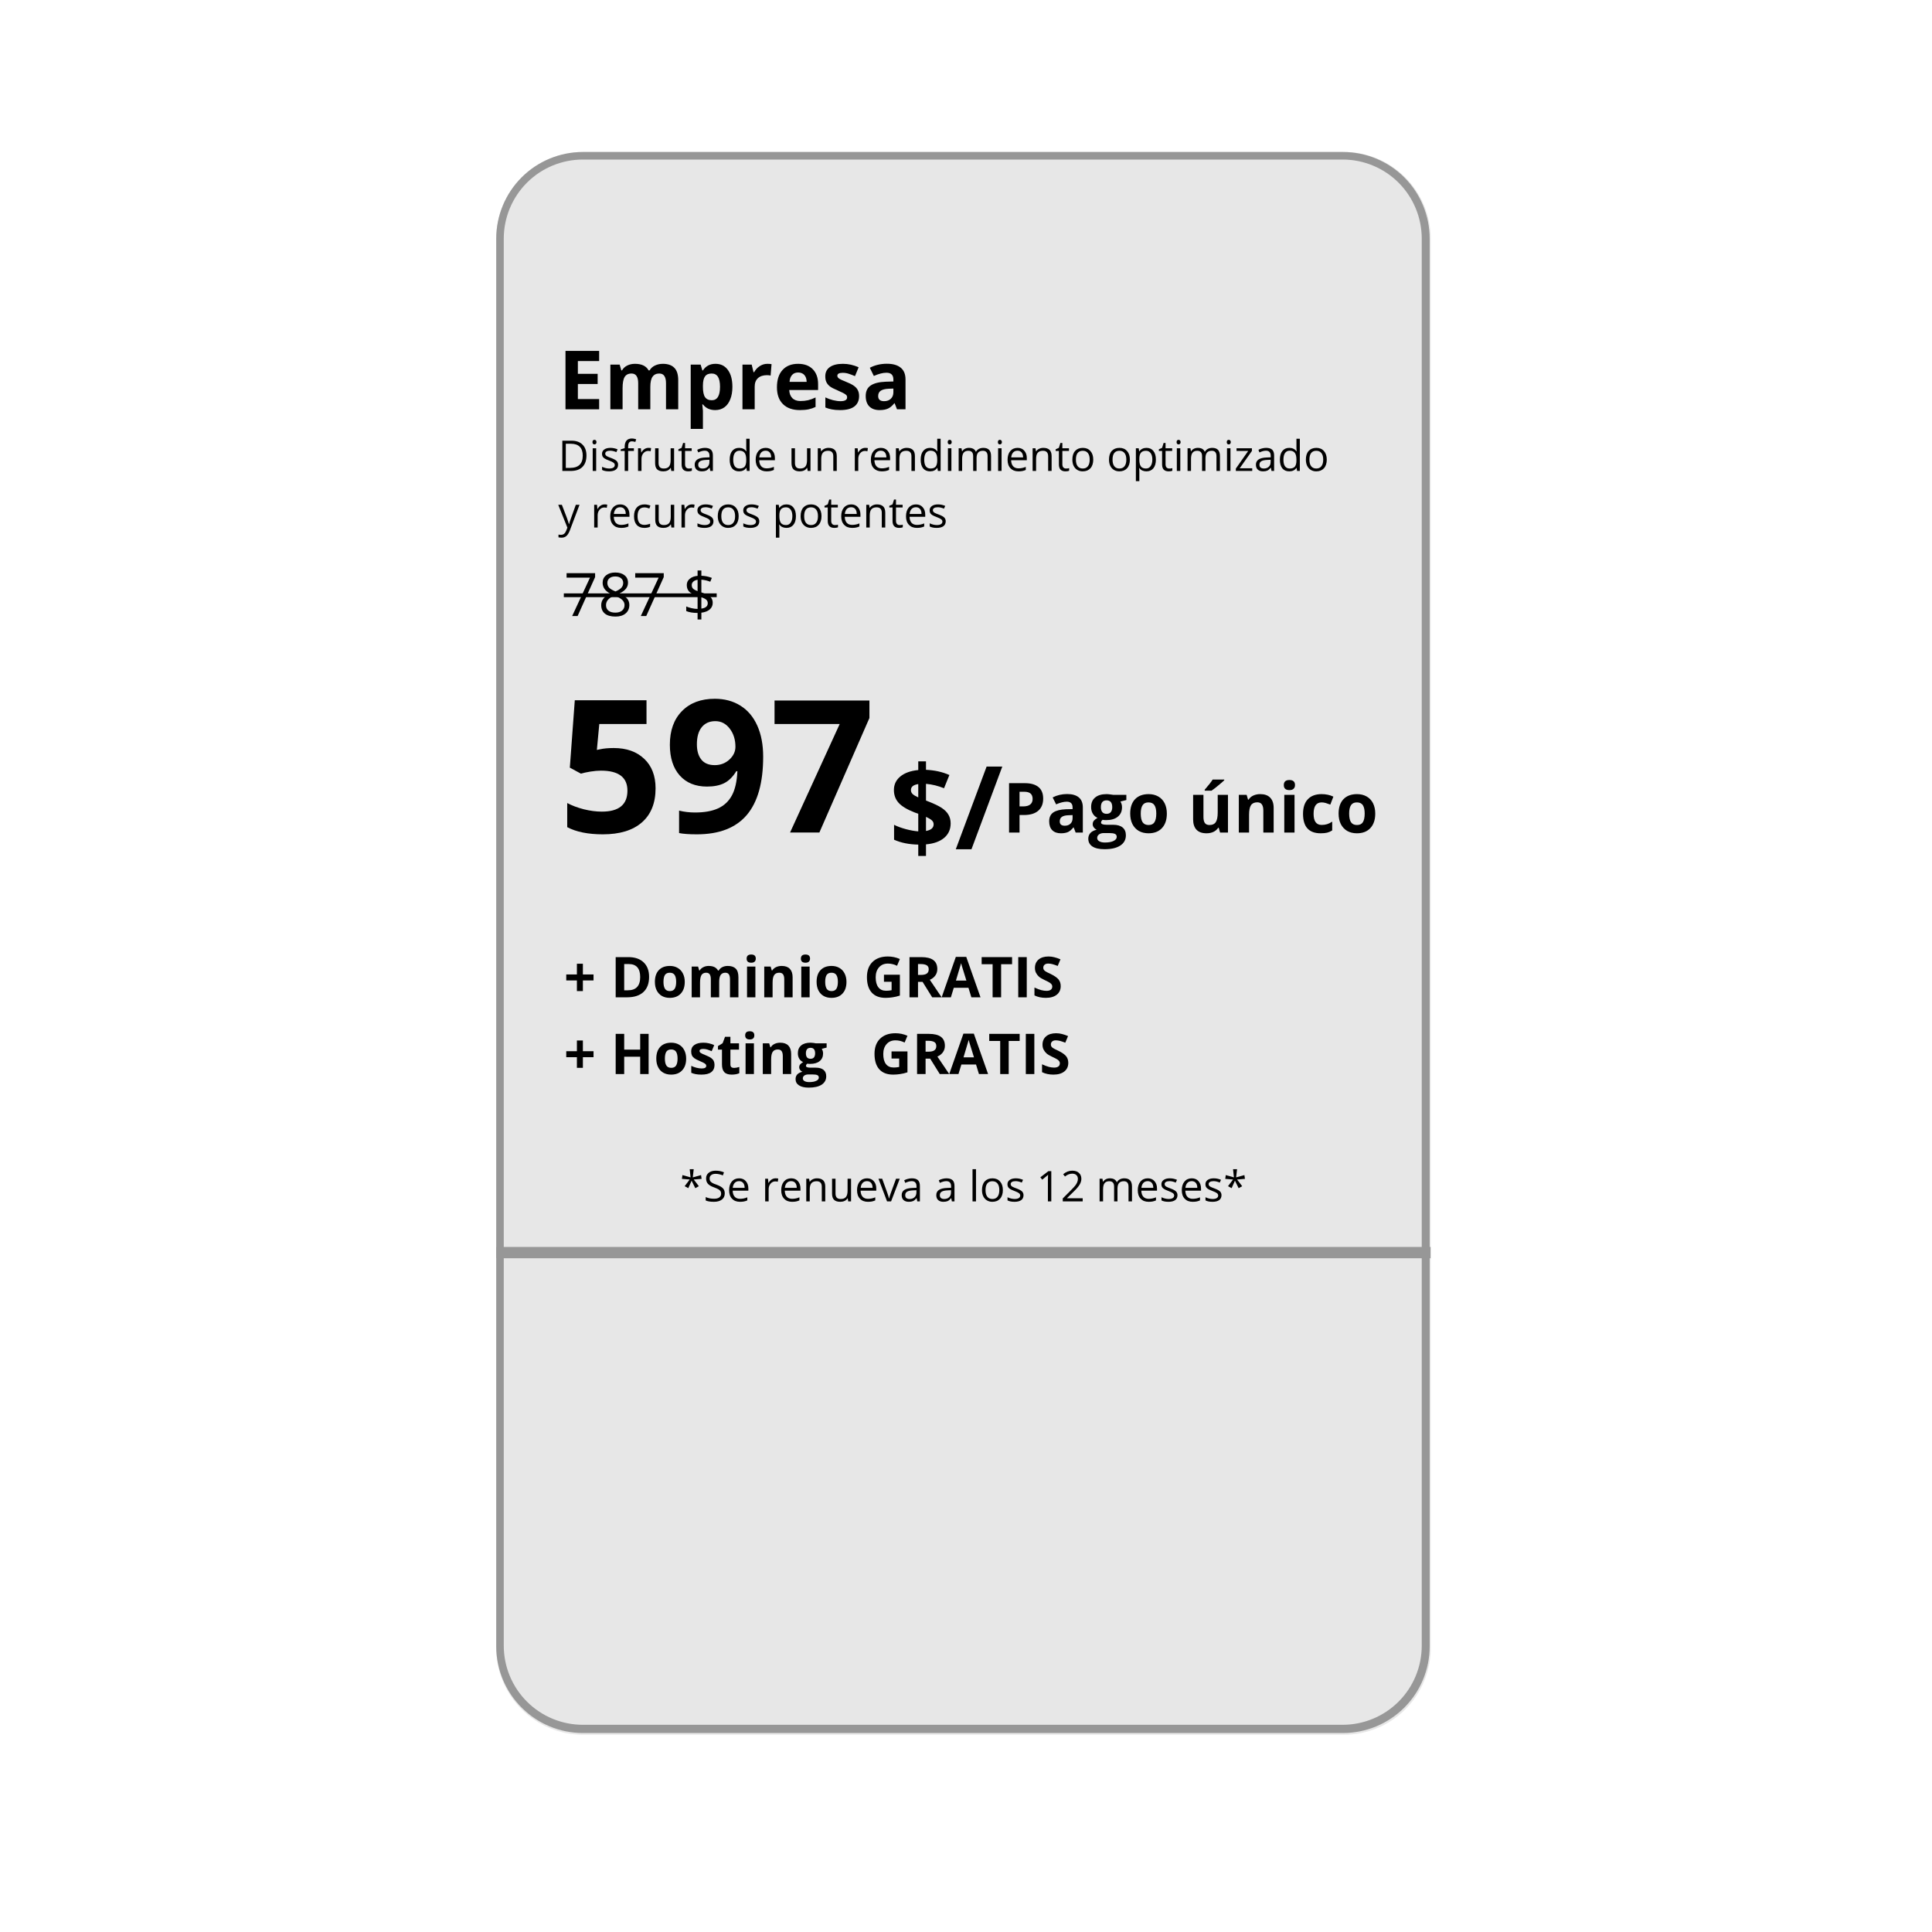 <svg version="1.2" preserveAspectRatio="xMidYMid meet" height="500" viewBox="0 0 375.12 383.04" zoomAndPan="magnify" width="500" xmlns:xlink="http://www.w3.org/1999/xlink" xmlns="http://www.w3.org/2000/svg"><defs><clipPath id="cf2f54ed02"><path d="M 94 30 L 279.699 30 L 279.699 344 L 94 344 Z M 94 30"></path></clipPath><clipPath id="1bc5075371"><path d="M 111.629 30.129 L 262.492 30.129 C 267.055 30.129 271.434 31.941 274.66 35.168 C 277.887 38.395 279.699 42.773 279.699 47.336 L 279.699 326.727 C 279.699 331.289 277.887 335.668 274.66 338.895 C 271.434 342.121 267.055 343.934 262.492 343.934 L 111.629 343.934 C 107.066 343.934 102.691 342.121 99.465 338.895 C 96.238 335.668 94.422 331.289 94.422 326.727 L 94.422 47.336 C 94.422 42.773 96.238 38.395 99.465 35.168 C 102.691 31.941 107.066 30.129 111.629 30.129 Z M 111.629 30.129"></path></clipPath><clipPath id="481e3cbe7b"><path d="M 94.422 30.137 L 279.957 30.137 L 279.957 343.594 L 94.422 343.594 Z M 94.422 30.137"></path></clipPath><clipPath id="e4bab3d462"><path d="M 111.609 30.137 L 262.301 30.137 C 266.859 30.137 271.23 31.945 274.457 35.168 C 277.68 38.395 279.488 42.766 279.488 47.324 L 279.488 326.398 C 279.488 330.957 277.68 335.328 274.457 338.551 C 271.23 341.777 266.859 343.586 262.301 343.586 L 111.609 343.586 C 107.055 343.586 102.68 341.777 99.457 338.551 C 96.234 335.328 94.422 330.957 94.422 326.398 L 94.422 47.324 C 94.422 42.766 96.234 38.395 99.457 35.168 C 102.68 31.945 107.055 30.137 111.609 30.137 Z M 111.609 30.137"></path></clipPath></defs><g id="87ed7aff4e"><g clip-path="url(#cf2f54ed02)" clip-rule="nonzero"><g clip-path="url(#1bc5075371)" clip-rule="nonzero"><path d="M 94.422 30.129 L 279.699 30.129 L 279.699 344.227 L 94.422 344.227 Z M 94.422 30.129" style="stroke:none;fill-rule:nonzero;fill:#e7e7e7;fill-opacity:1;"></path></g></g><g clip-path="url(#481e3cbe7b)" clip-rule="nonzero"><g clip-path="url(#e4bab3d462)" clip-rule="nonzero"><path transform="matrix(0.747,0,0,0.747,94.424,30.136)" d="M 22.997 0.002 L 224.64 0.002 C 230.74 0.002 236.589 2.422 240.906 6.734 C 245.219 11.052 247.639 16.901 247.639 23.001 L 247.639 396.436 C 247.639 402.535 245.219 408.385 240.906 412.697 C 236.589 417.014 230.74 419.434 224.64 419.434 L 22.997 419.434 C 16.902 419.434 11.048 417.014 6.735 412.697 C 2.423 408.385 -0.002 402.535 -0.002 396.436 L -0.002 23.001 C -0.002 16.901 2.423 11.052 6.735 6.734 C 11.048 2.422 16.902 0.002 22.997 0.002 Z M 22.997 0.002" style="fill:none;stroke-width:4;stroke-linecap:butt;stroke-linejoin:miter;stroke:#979797;stroke-opacity:1;stroke-miterlimit:4;"></path></g></g><g style="fill:#000000;fill-opacity:1;"><g transform="translate(106.702, 81.148)"><path d="M 8.125 0 L 1.453 0 L 1.453 -11.578 L 8.125 -11.578 L 8.125 -9.562 L 3.906 -9.562 L 3.906 -7.031 L 7.828 -7.031 L 7.828 -5.016 L 3.906 -5.016 L 3.906 -2.031 L 8.125 -2.031 Z M 8.125 0" style="stroke:none"></path></g></g><g style="fill:#000000;fill-opacity:1;"><g transform="translate(115.786, 81.148)"><path d="M 9.188 0 L 6.781 0 L 6.781 -5.172 C 6.781 -5.805 6.672 -6.285 6.453 -6.609 C 6.242 -6.93 5.91 -7.094 5.453 -7.094 C 4.828 -7.094 4.375 -6.863 4.094 -6.406 C 3.82 -5.945 3.688 -5.203 3.688 -4.172 L 3.688 0 L 1.266 0 L 1.266 -8.859 L 3.109 -8.859 L 3.438 -7.719 L 3.578 -7.719 C 3.805 -8.125 4.145 -8.441 4.594 -8.672 C 5.051 -8.898 5.566 -9.016 6.141 -9.016 C 7.473 -9.016 8.375 -8.582 8.844 -7.719 L 9.047 -7.719 C 9.285 -8.133 9.633 -8.453 10.094 -8.672 C 10.562 -8.898 11.086 -9.016 11.672 -9.016 C 12.672 -9.016 13.426 -8.754 13.938 -8.234 C 14.457 -7.723 14.719 -6.898 14.719 -5.766 L 14.719 0 L 12.297 0 L 12.297 -5.172 C 12.297 -5.805 12.188 -6.285 11.969 -6.609 C 11.758 -6.93 11.422 -7.094 10.953 -7.094 C 10.367 -7.094 9.926 -6.879 9.625 -6.453 C 9.332 -6.035 9.188 -5.363 9.188 -4.438 Z M 9.188 0" style="stroke:none"></path></g></g><g style="fill:#000000;fill-opacity:1;"><g transform="translate(131.714, 81.148)"><path d="M 6.125 0.156 C 5.082 0.156 4.27 -0.219 3.688 -0.969 L 3.562 -0.969 C 3.645 -0.227 3.688 0.195 3.688 0.312 L 3.688 3.891 L 1.266 3.891 L 1.266 -8.859 L 3.234 -8.859 L 3.578 -7.703 L 3.688 -7.703 C 4.25 -8.578 5.082 -9.016 6.188 -9.016 C 7.238 -9.016 8.055 -8.609 8.641 -7.797 C 9.234 -6.992 9.531 -5.875 9.531 -4.438 C 9.531 -3.5 9.391 -2.68 9.109 -1.984 C 8.836 -1.285 8.445 -0.754 7.938 -0.391 C 7.426 -0.023 6.82 0.156 6.125 0.156 Z M 5.422 -7.094 C 4.816 -7.094 4.379 -6.906 4.109 -6.531 C 3.836 -6.164 3.695 -5.562 3.688 -4.719 L 3.688 -4.453 C 3.688 -3.504 3.828 -2.82 4.109 -2.406 C 4.391 -2 4.836 -1.797 5.453 -1.797 C 6.535 -1.797 7.078 -2.688 7.078 -4.469 C 7.078 -5.344 6.941 -6 6.672 -6.438 C 6.398 -6.875 5.984 -7.094 5.422 -7.094 Z M 5.422 -7.094" style="stroke:none"></path></g></g><g style="fill:#000000;fill-opacity:1;"><g transform="translate(141.978, 81.148)"><path d="M 6.203 -9.016 C 6.535 -9.016 6.812 -8.992 7.031 -8.953 L 6.844 -6.688 C 6.645 -6.738 6.406 -6.766 6.125 -6.766 C 5.352 -6.766 4.754 -6.566 4.328 -6.172 C 3.898 -5.773 3.688 -5.219 3.688 -4.5 L 3.688 0 L 1.266 0 L 1.266 -8.859 L 3.094 -8.859 L 3.453 -7.359 L 3.578 -7.359 C 3.848 -7.859 4.219 -8.258 4.688 -8.562 C 5.156 -8.863 5.66 -9.016 6.203 -9.016 Z M 6.203 -9.016" style="stroke:none"></path></g></g><g style="fill:#000000;fill-opacity:1;"><g transform="translate(149.344, 81.148)"><path d="M 4.938 -7.297 C 4.426 -7.297 4.023 -7.133 3.734 -6.812 C 3.441 -6.488 3.273 -6.031 3.234 -5.438 L 6.625 -5.438 C 6.613 -6.031 6.457 -6.488 6.156 -6.812 C 5.852 -7.133 5.445 -7.297 4.938 -7.297 Z M 5.281 0.156 C 3.852 0.156 2.738 -0.234 1.938 -1.016 C 1.133 -1.805 0.734 -2.922 0.734 -4.359 C 0.734 -5.848 1.102 -6.992 1.844 -7.797 C 2.582 -8.609 3.609 -9.016 4.922 -9.016 C 6.172 -9.016 7.145 -8.656 7.844 -7.938 C 8.539 -7.227 8.891 -6.25 8.891 -5 L 8.891 -3.828 L 3.172 -3.828 C 3.203 -3.141 3.406 -2.602 3.781 -2.219 C 4.164 -1.832 4.703 -1.641 5.391 -1.641 C 5.922 -1.641 6.422 -1.691 6.891 -1.797 C 7.367 -1.91 7.867 -2.094 8.391 -2.344 L 8.391 -0.469 C 7.961 -0.258 7.508 -0.102 7.031 0 C 6.551 0.102 5.969 0.156 5.281 0.156 Z M 5.281 0.156" style="stroke:none"></path></g></g><g style="fill:#000000;fill-opacity:1;"><g transform="translate(158.927, 81.148)"><path d="M 7.438 -2.625 C 7.438 -1.719 7.117 -1.023 6.484 -0.547 C 5.859 -0.078 4.922 0.156 3.672 0.156 C 3.023 0.156 2.473 0.109 2.016 0.016 C 1.566 -0.066 1.145 -0.191 0.75 -0.359 L 0.75 -2.359 C 1.195 -2.141 1.703 -1.957 2.266 -1.812 C 2.828 -1.676 3.32 -1.609 3.75 -1.609 C 4.625 -1.609 5.062 -1.863 5.062 -2.375 C 5.062 -2.562 5.004 -2.711 4.891 -2.828 C 4.773 -2.953 4.57 -3.086 4.281 -3.234 C 4 -3.379 3.617 -3.555 3.141 -3.766 C 2.461 -4.047 1.961 -4.305 1.641 -4.547 C 1.328 -4.797 1.098 -5.078 0.953 -5.391 C 0.805 -5.703 0.734 -6.086 0.734 -6.547 C 0.734 -7.336 1.035 -7.945 1.641 -8.375 C 2.254 -8.801 3.117 -9.016 4.234 -9.016 C 5.305 -9.016 6.344 -8.785 7.344 -8.328 L 6.625 -6.578 C 6.176 -6.766 5.758 -6.922 5.375 -7.047 C 4.988 -7.172 4.598 -7.234 4.203 -7.234 C 3.484 -7.234 3.125 -7.039 3.125 -6.656 C 3.125 -6.438 3.238 -6.25 3.469 -6.094 C 3.695 -5.938 4.203 -5.703 4.984 -5.391 C 5.672 -5.109 6.176 -4.844 6.5 -4.594 C 6.82 -4.352 7.055 -4.07 7.203 -3.75 C 7.359 -3.438 7.438 -3.062 7.438 -2.625 Z M 7.438 -2.625" style="stroke:none"></path></g></g><g style="fill:#000000;fill-opacity:1;"><g transform="translate(166.99, 81.148)"><path d="M 6.891 0 L 6.422 -1.203 L 6.359 -1.203 C 5.953 -0.691 5.531 -0.336 5.094 -0.141 C 4.664 0.055 4.109 0.156 3.422 0.156 C 2.566 0.156 1.895 -0.082 1.406 -0.562 C 0.926 -1.051 0.688 -1.742 0.688 -2.641 C 0.688 -3.586 1.016 -4.281 1.672 -4.719 C 2.328 -5.164 3.316 -5.414 4.641 -5.469 L 6.172 -5.516 L 6.172 -5.906 C 6.172 -6.801 5.711 -7.25 4.797 -7.25 C 4.086 -7.25 3.254 -7.035 2.297 -6.609 L 1.5 -8.234 C 2.52 -8.766 3.648 -9.031 4.891 -9.031 C 6.078 -9.031 6.988 -8.77 7.625 -8.25 C 8.258 -7.738 8.578 -6.957 8.578 -5.906 L 8.578 0 Z M 6.172 -4.109 L 5.25 -4.078 C 4.539 -4.047 4.016 -3.914 3.672 -3.688 C 3.328 -3.457 3.156 -3.102 3.156 -2.625 C 3.156 -1.945 3.547 -1.609 4.328 -1.609 C 4.891 -1.609 5.336 -1.77 5.672 -2.094 C 6.004 -2.414 6.172 -2.844 6.172 -3.375 Z M 6.172 -4.109" style="stroke:none"></path></g></g><g style="fill:#000000;fill-opacity:1;"><g transform="translate(106.702, 93.372)"><path d="M 5.609 -3.062 C 5.609 -2.07 5.336 -1.312 4.797 -0.781 C 4.266 -0.258 3.492 0 2.484 0 L 0.828 0 L 0.828 -6 L 2.656 -6 C 3.594 -6 4.316 -5.738 4.828 -5.219 C 5.348 -4.707 5.609 -3.988 5.609 -3.062 Z M 4.875 -3.031 C 4.875 -3.812 4.676 -4.398 4.281 -4.797 C 3.895 -5.191 3.312 -5.391 2.531 -5.391 L 1.516 -5.391 L 1.516 -0.609 L 2.375 -0.609 C 3.207 -0.609 3.832 -0.812 4.25 -1.219 C 4.664 -1.625 4.875 -2.227 4.875 -3.031 Z M 4.875 -3.031" style="stroke:none"></path></g><g transform="translate(112.831, 93.372)"><path d="M 1.406 0 L 0.719 0 L 0.719 -4.5 L 1.406 -4.5 Z M 0.672 -5.719 C 0.672 -5.875 0.707 -5.988 0.781 -6.062 C 0.852 -6.133 0.945 -6.172 1.062 -6.172 C 1.176 -6.172 1.27 -6.133 1.344 -6.062 C 1.426 -5.988 1.469 -5.875 1.469 -5.719 C 1.469 -5.562 1.426 -5.445 1.344 -5.375 C 1.27 -5.301 1.176 -5.266 1.062 -5.266 C 0.945 -5.266 0.852 -5.301 0.781 -5.375 C 0.707 -5.445 0.672 -5.562 0.672 -5.719 Z M 0.672 -5.719" style="stroke:none"></path></g><g transform="translate(114.958, 93.372)"><path d="M 3.625 -1.234 C 3.625 -0.805 3.469 -0.477 3.156 -0.25 C 2.844 -0.031 2.406 0.078 1.844 0.078 C 1.25 0.078 0.785 -0.016 0.453 -0.203 L 0.453 -0.828 C 0.66 -0.723 0.891 -0.641 1.141 -0.578 C 1.391 -0.516 1.629 -0.484 1.859 -0.484 C 2.211 -0.484 2.484 -0.539 2.672 -0.656 C 2.867 -0.77 2.969 -0.941 2.969 -1.172 C 2.969 -1.348 2.891 -1.5 2.734 -1.625 C 2.586 -1.75 2.289 -1.895 1.844 -2.062 C 1.426 -2.219 1.129 -2.352 0.953 -2.469 C 0.773 -2.582 0.645 -2.711 0.562 -2.859 C 0.477 -3.016 0.438 -3.191 0.438 -3.391 C 0.438 -3.754 0.582 -4.039 0.875 -4.25 C 1.176 -4.469 1.586 -4.578 2.109 -4.578 C 2.598 -4.578 3.07 -4.477 3.531 -4.281 L 3.281 -3.734 C 2.832 -3.922 2.426 -4.016 2.062 -4.016 C 1.738 -4.016 1.492 -3.961 1.328 -3.859 C 1.16 -3.754 1.078 -3.613 1.078 -3.438 C 1.078 -3.32 1.109 -3.219 1.172 -3.125 C 1.234 -3.039 1.332 -2.961 1.469 -2.891 C 1.602 -2.816 1.867 -2.707 2.266 -2.562 C 2.797 -2.363 3.156 -2.164 3.344 -1.969 C 3.531 -1.77 3.625 -1.523 3.625 -1.234 Z M 3.625 -1.234" style="stroke:none"></path></g><g transform="translate(118.969, 93.372)"><path d="M 2.75 -3.969 L 1.609 -3.969 L 1.609 0 L 0.922 0 L 0.922 -3.969 L 0.125 -3.969 L 0.125 -4.281 L 0.922 -4.516 L 0.922 -4.781 C 0.922 -5.883 1.406 -6.438 2.375 -6.438 C 2.613 -6.438 2.891 -6.383 3.203 -6.281 L 3.031 -5.75 C 2.77 -5.832 2.547 -5.875 2.359 -5.875 C 2.098 -5.875 1.906 -5.785 1.781 -5.609 C 1.664 -5.441 1.609 -5.172 1.609 -4.797 L 1.609 -4.5 L 2.75 -4.5 Z M 2.75 -3.969" style="stroke:none"></path></g><g transform="translate(121.818, 93.372)"><path d="M 2.781 -4.578 C 2.977 -4.578 3.156 -4.562 3.312 -4.531 L 3.219 -3.906 C 3.031 -3.945 2.863 -3.969 2.719 -3.969 C 2.352 -3.969 2.039 -3.816 1.781 -3.516 C 1.531 -3.223 1.406 -2.852 1.406 -2.406 L 1.406 0 L 0.719 0 L 0.719 -4.5 L 1.281 -4.5 L 1.359 -3.672 L 1.391 -3.672 C 1.555 -3.961 1.758 -4.188 2 -4.344 C 2.238 -4.5 2.5 -4.578 2.781 -4.578 Z M 2.781 -4.578" style="stroke:none"></path></g><g transform="translate(125.25, 93.372)"><path d="M 1.359 -4.5 L 1.359 -1.578 C 1.359 -1.211 1.441 -0.938 1.609 -0.75 C 1.773 -0.57 2.035 -0.484 2.391 -0.484 C 2.867 -0.484 3.211 -0.613 3.422 -0.875 C 3.641 -1.133 3.75 -1.555 3.75 -2.141 L 3.75 -4.5 L 4.438 -4.5 L 4.438 0 L 3.875 0 L 3.781 -0.609 L 3.734 -0.609 C 3.598 -0.379 3.406 -0.207 3.156 -0.094 C 2.906 0.02 2.625 0.078 2.312 0.078 C 1.758 0.078 1.348 -0.051 1.078 -0.312 C 0.805 -0.57 0.672 -0.988 0.672 -1.562 L 0.672 -4.5 Z M 1.359 -4.5" style="stroke:none"></path></g><g transform="translate(130.41, 93.372)"><path d="M 2.172 -0.484 C 2.297 -0.484 2.41 -0.488 2.516 -0.5 C 2.629 -0.52 2.723 -0.539 2.797 -0.562 L 2.797 -0.047 C 2.723 -0.004 2.613 0.023 2.469 0.047 C 2.32 0.066 2.191 0.078 2.078 0.078 C 1.203 0.078 0.766 -0.379 0.766 -1.297 L 0.766 -3.969 L 0.125 -3.969 L 0.125 -4.297 L 0.766 -4.578 L 1.062 -5.547 L 1.453 -5.547 L 1.453 -4.5 L 2.766 -4.5 L 2.766 -3.969 L 1.453 -3.969 L 1.453 -1.328 C 1.453 -1.055 1.516 -0.848 1.641 -0.703 C 1.773 -0.555 1.953 -0.484 2.172 -0.484 Z M 2.172 -0.484" style="stroke:none"></path></g><g transform="translate(133.379, 93.372)"><path d="M 3.484 0 L 3.359 -0.641 L 3.328 -0.641 C 3.098 -0.359 2.867 -0.164 2.641 -0.062 C 2.422 0.031 2.145 0.078 1.812 0.078 C 1.363 0.078 1.016 -0.035 0.766 -0.266 C 0.516 -0.492 0.391 -0.82 0.391 -1.25 C 0.391 -2.156 1.113 -2.629 2.562 -2.672 L 3.328 -2.703 L 3.328 -2.969 C 3.328 -3.32 3.25 -3.582 3.094 -3.75 C 2.945 -3.926 2.707 -4.016 2.375 -4.016 C 2 -4.016 1.57 -3.898 1.094 -3.672 L 0.891 -4.188 C 1.109 -4.312 1.348 -4.406 1.609 -4.469 C 1.879 -4.539 2.145 -4.578 2.406 -4.578 C 2.945 -4.578 3.348 -4.457 3.609 -4.219 C 3.867 -3.977 4 -3.594 4 -3.062 L 4 0 Z M 1.953 -0.484 C 2.367 -0.484 2.695 -0.598 2.938 -0.828 C 3.188 -1.055 3.312 -1.383 3.312 -1.812 L 3.312 -2.219 L 2.625 -2.188 C 2.082 -2.164 1.691 -2.078 1.453 -1.922 C 1.211 -1.773 1.094 -1.547 1.094 -1.234 C 1.094 -0.984 1.164 -0.797 1.312 -0.672 C 1.469 -0.547 1.68 -0.484 1.953 -0.484 Z M 1.953 -0.484" style="stroke:none"></path></g><g transform="translate(138.055, 93.372)"><path d="" style="stroke:none"></path></g><g transform="translate(140.239, 93.372)"><path d="M 3.781 -0.609 L 3.75 -0.609 C 3.438 -0.148 2.961 0.078 2.328 0.078 C 1.742 0.078 1.285 -0.117 0.953 -0.516 C 0.629 -0.922 0.469 -1.492 0.469 -2.234 C 0.469 -2.973 0.629 -3.547 0.953 -3.953 C 1.285 -4.367 1.742 -4.578 2.328 -4.578 C 2.941 -4.578 3.41 -4.359 3.734 -3.922 L 3.797 -3.922 L 3.766 -4.234 L 3.75 -4.562 L 3.75 -6.391 L 4.422 -6.391 L 4.422 0 L 3.875 0 Z M 2.422 -0.484 C 2.891 -0.484 3.227 -0.609 3.438 -0.859 C 3.645 -1.117 3.75 -1.531 3.75 -2.094 L 3.75 -2.234 C 3.75 -2.867 3.641 -3.32 3.422 -3.594 C 3.211 -3.875 2.875 -4.016 2.406 -4.016 C 2.008 -4.016 1.703 -3.859 1.484 -3.547 C 1.273 -3.234 1.172 -2.797 1.172 -2.234 C 1.172 -1.648 1.273 -1.211 1.484 -0.922 C 1.703 -0.629 2.016 -0.484 2.422 -0.484 Z M 2.422 -0.484" style="stroke:none"></path></g><g transform="translate(145.391, 93.372)"><path d="M 2.625 0.078 C 1.957 0.078 1.43 -0.125 1.047 -0.531 C 0.66 -0.938 0.469 -1.5 0.469 -2.219 C 0.469 -2.938 0.645 -3.508 1 -3.938 C 1.363 -4.363 1.848 -4.578 2.453 -4.578 C 3.016 -4.578 3.457 -4.391 3.781 -4.016 C 4.113 -3.648 4.281 -3.164 4.281 -2.562 L 4.281 -2.125 L 1.172 -2.125 C 1.191 -1.594 1.328 -1.191 1.578 -0.922 C 1.828 -0.648 2.18 -0.516 2.641 -0.516 C 3.129 -0.516 3.609 -0.613 4.078 -0.812 L 4.078 -0.203 C 3.836 -0.098 3.609 -0.023 3.391 0.016 C 3.18 0.055 2.926 0.078 2.625 0.078 Z M 2.438 -4.016 C 2.07 -4.016 1.781 -3.895 1.562 -3.656 C 1.352 -3.414 1.227 -3.094 1.188 -2.688 L 3.547 -2.688 C 3.547 -3.113 3.445 -3.441 3.25 -3.672 C 3.062 -3.898 2.789 -4.016 2.438 -4.016 Z M 2.438 -4.016" style="stroke:none"></path></g><g transform="translate(150.108, 93.372)"><path d="" style="stroke:none"></path></g><g transform="translate(152.292, 93.372)"><path d="M 1.359 -4.5 L 1.359 -1.578 C 1.359 -1.211 1.441 -0.938 1.609 -0.75 C 1.773 -0.57 2.035 -0.484 2.391 -0.484 C 2.867 -0.484 3.211 -0.613 3.422 -0.875 C 3.641 -1.133 3.75 -1.555 3.75 -2.141 L 3.75 -4.5 L 4.438 -4.5 L 4.438 0 L 3.875 0 L 3.781 -0.609 L 3.734 -0.609 C 3.598 -0.379 3.406 -0.207 3.156 -0.094 C 2.906 0.02 2.625 0.078 2.312 0.078 C 1.758 0.078 1.348 -0.051 1.078 -0.312 C 0.805 -0.57 0.672 -0.988 0.672 -1.562 L 0.672 -4.5 Z M 1.359 -4.5" style="stroke:none"></path></g><g transform="translate(157.453, 93.372)"><path d="M 3.797 0 L 3.797 -2.906 C 3.797 -3.27 3.711 -3.539 3.547 -3.719 C 3.379 -3.906 3.117 -4 2.766 -4 C 2.297 -4 1.953 -3.867 1.734 -3.609 C 1.516 -3.359 1.406 -2.941 1.406 -2.359 L 1.406 0 L 0.719 0 L 0.719 -4.5 L 1.281 -4.5 L 1.391 -3.891 L 1.422 -3.891 C 1.555 -4.109 1.75 -4.273 2 -4.391 C 2.258 -4.516 2.539 -4.578 2.844 -4.578 C 3.383 -4.578 3.789 -4.445 4.062 -4.188 C 4.344 -3.926 4.484 -3.508 4.484 -2.938 L 4.484 0 Z M 3.797 0" style="stroke:none"></path></g><g transform="translate(162.613, 93.372)"><path d="" style="stroke:none"></path></g><g transform="translate(164.797, 93.372)"><path d="M 2.781 -4.578 C 2.977 -4.578 3.156 -4.562 3.312 -4.531 L 3.219 -3.906 C 3.031 -3.945 2.863 -3.969 2.719 -3.969 C 2.352 -3.969 2.039 -3.816 1.781 -3.516 C 1.531 -3.223 1.406 -2.852 1.406 -2.406 L 1.406 0 L 0.719 0 L 0.719 -4.5 L 1.281 -4.5 L 1.359 -3.672 L 1.391 -3.672 C 1.555 -3.961 1.758 -4.188 2 -4.344 C 2.238 -4.5 2.5 -4.578 2.781 -4.578 Z M 2.781 -4.578" style="stroke:none"></path></g><g transform="translate(168.229, 93.372)"><path d="M 2.625 0.078 C 1.957 0.078 1.43 -0.125 1.047 -0.531 C 0.66 -0.938 0.469 -1.5 0.469 -2.219 C 0.469 -2.938 0.645 -3.508 1 -3.938 C 1.363 -4.363 1.848 -4.578 2.453 -4.578 C 3.016 -4.578 3.457 -4.391 3.781 -4.016 C 4.113 -3.648 4.281 -3.164 4.281 -2.562 L 4.281 -2.125 L 1.172 -2.125 C 1.191 -1.594 1.328 -1.191 1.578 -0.922 C 1.828 -0.648 2.18 -0.516 2.641 -0.516 C 3.129 -0.516 3.609 -0.613 4.078 -0.812 L 4.078 -0.203 C 3.836 -0.098 3.609 -0.023 3.391 0.016 C 3.18 0.055 2.926 0.078 2.625 0.078 Z M 2.438 -4.016 C 2.07 -4.016 1.781 -3.895 1.562 -3.656 C 1.352 -3.414 1.227 -3.094 1.188 -2.688 L 3.547 -2.688 C 3.547 -3.113 3.445 -3.441 3.25 -3.672 C 3.062 -3.898 2.789 -4.016 2.438 -4.016 Z M 2.438 -4.016" style="stroke:none"></path></g><g transform="translate(172.947, 93.372)"><path d="M 3.797 0 L 3.797 -2.906 C 3.797 -3.27 3.711 -3.539 3.547 -3.719 C 3.379 -3.906 3.117 -4 2.766 -4 C 2.297 -4 1.953 -3.867 1.734 -3.609 C 1.516 -3.359 1.406 -2.941 1.406 -2.359 L 1.406 0 L 0.719 0 L 0.719 -4.5 L 1.281 -4.5 L 1.391 -3.891 L 1.422 -3.891 C 1.555 -4.109 1.75 -4.273 2 -4.391 C 2.258 -4.516 2.539 -4.578 2.844 -4.578 C 3.383 -4.578 3.789 -4.445 4.062 -4.188 C 4.344 -3.926 4.484 -3.508 4.484 -2.938 L 4.484 0 Z M 3.797 0" style="stroke:none"></path></g><g transform="translate(178.107, 93.372)"><path d="M 3.781 -0.609 L 3.75 -0.609 C 3.438 -0.148 2.961 0.078 2.328 0.078 C 1.742 0.078 1.285 -0.117 0.953 -0.516 C 0.629 -0.922 0.469 -1.492 0.469 -2.234 C 0.469 -2.973 0.629 -3.547 0.953 -3.953 C 1.285 -4.367 1.742 -4.578 2.328 -4.578 C 2.941 -4.578 3.41 -4.359 3.734 -3.922 L 3.797 -3.922 L 3.766 -4.234 L 3.75 -4.562 L 3.75 -6.391 L 4.422 -6.391 L 4.422 0 L 3.875 0 Z M 2.422 -0.484 C 2.891 -0.484 3.227 -0.609 3.438 -0.859 C 3.645 -1.117 3.75 -1.531 3.75 -2.094 L 3.75 -2.234 C 3.75 -2.867 3.641 -3.32 3.422 -3.594 C 3.211 -3.875 2.875 -4.016 2.406 -4.016 C 2.008 -4.016 1.703 -3.859 1.484 -3.547 C 1.273 -3.234 1.172 -2.797 1.172 -2.234 C 1.172 -1.648 1.273 -1.211 1.484 -0.922 C 1.703 -0.629 2.016 -0.484 2.422 -0.484 Z M 2.422 -0.484" style="stroke:none"></path></g><g transform="translate(183.259, 93.372)"><path d="M 1.406 0 L 0.719 0 L 0.719 -4.5 L 1.406 -4.5 Z M 0.672 -5.719 C 0.672 -5.875 0.707 -5.988 0.781 -6.062 C 0.852 -6.133 0.945 -6.172 1.062 -6.172 C 1.176 -6.172 1.27 -6.133 1.344 -6.062 C 1.426 -5.988 1.469 -5.875 1.469 -5.719 C 1.469 -5.562 1.426 -5.445 1.344 -5.375 C 1.27 -5.301 1.176 -5.266 1.062 -5.266 C 0.945 -5.266 0.852 -5.301 0.781 -5.375 C 0.707 -5.445 0.672 -5.562 0.672 -5.719 Z M 0.672 -5.719" style="stroke:none"></path></g><g transform="translate(185.386, 93.372)"><path d="M 6.453 0 L 6.453 -2.922 C 6.453 -3.285 6.375 -3.555 6.219 -3.734 C 6.07 -3.91 5.836 -4 5.516 -4 C 5.086 -4 4.77 -3.875 4.562 -3.625 C 4.363 -3.383 4.266 -3.016 4.266 -2.516 L 4.266 0 L 3.594 0 L 3.594 -2.922 C 3.594 -3.285 3.516 -3.555 3.359 -3.734 C 3.203 -3.91 2.961 -4 2.641 -4 C 2.211 -4 1.898 -3.867 1.703 -3.609 C 1.504 -3.359 1.406 -2.941 1.406 -2.359 L 1.406 0 L 0.719 0 L 0.719 -4.5 L 1.281 -4.5 L 1.391 -3.891 L 1.422 -3.891 C 1.547 -4.109 1.723 -4.273 1.953 -4.391 C 2.191 -4.516 2.457 -4.578 2.75 -4.578 C 3.457 -4.578 3.914 -4.32 4.125 -3.812 L 4.156 -3.812 C 4.289 -4.051 4.484 -4.238 4.734 -4.375 C 4.992 -4.508 5.285 -4.578 5.609 -4.578 C 6.117 -4.578 6.5 -4.445 6.75 -4.188 C 7.008 -3.926 7.141 -3.508 7.141 -2.938 L 7.141 0 Z M 6.453 0" style="stroke:none"></path></g><g transform="translate(193.207, 93.372)"><path d="M 1.406 0 L 0.719 0 L 0.719 -4.5 L 1.406 -4.5 Z M 0.672 -5.719 C 0.672 -5.875 0.707 -5.988 0.781 -6.062 C 0.852 -6.133 0.945 -6.172 1.062 -6.172 C 1.176 -6.172 1.27 -6.133 1.344 -6.062 C 1.426 -5.988 1.469 -5.875 1.469 -5.719 C 1.469 -5.562 1.426 -5.445 1.344 -5.375 C 1.27 -5.301 1.176 -5.266 1.062 -5.266 C 0.945 -5.266 0.852 -5.301 0.781 -5.375 C 0.707 -5.445 0.672 -5.562 0.672 -5.719 Z M 0.672 -5.719" style="stroke:none"></path></g><g transform="translate(195.333, 93.372)"><path d="M 2.625 0.078 C 1.957 0.078 1.43 -0.125 1.047 -0.531 C 0.66 -0.938 0.469 -1.5 0.469 -2.219 C 0.469 -2.938 0.645 -3.508 1 -3.938 C 1.363 -4.363 1.848 -4.578 2.453 -4.578 C 3.016 -4.578 3.457 -4.391 3.781 -4.016 C 4.113 -3.648 4.281 -3.164 4.281 -2.562 L 4.281 -2.125 L 1.172 -2.125 C 1.191 -1.594 1.328 -1.191 1.578 -0.922 C 1.828 -0.648 2.18 -0.516 2.641 -0.516 C 3.129 -0.516 3.609 -0.613 4.078 -0.812 L 4.078 -0.203 C 3.836 -0.098 3.609 -0.023 3.391 0.016 C 3.18 0.055 2.926 0.078 2.625 0.078 Z M 2.438 -4.016 C 2.07 -4.016 1.781 -3.895 1.562 -3.656 C 1.352 -3.414 1.227 -3.094 1.188 -2.688 L 3.547 -2.688 C 3.547 -3.113 3.445 -3.441 3.25 -3.672 C 3.062 -3.898 2.789 -4.016 2.438 -4.016 Z M 2.438 -4.016" style="stroke:none"></path></g><g transform="translate(200.05, 93.372)"><path d="M 3.797 0 L 3.797 -2.906 C 3.797 -3.27 3.711 -3.539 3.547 -3.719 C 3.379 -3.906 3.117 -4 2.766 -4 C 2.297 -4 1.953 -3.867 1.734 -3.609 C 1.516 -3.359 1.406 -2.941 1.406 -2.359 L 1.406 0 L 0.719 0 L 0.719 -4.5 L 1.281 -4.5 L 1.391 -3.891 L 1.422 -3.891 C 1.555 -4.109 1.75 -4.273 2 -4.391 C 2.258 -4.516 2.539 -4.578 2.844 -4.578 C 3.383 -4.578 3.789 -4.445 4.062 -4.188 C 4.344 -3.926 4.484 -3.508 4.484 -2.938 L 4.484 0 Z M 3.797 0" style="stroke:none"></path></g><g transform="translate(205.211, 93.372)"><path d="M 2.172 -0.484 C 2.297 -0.484 2.41 -0.488 2.516 -0.5 C 2.629 -0.52 2.723 -0.539 2.797 -0.562 L 2.797 -0.047 C 2.723 -0.004 2.613 0.023 2.469 0.047 C 2.32 0.066 2.191 0.078 2.078 0.078 C 1.203 0.078 0.766 -0.379 0.766 -1.297 L 0.766 -3.969 L 0.125 -3.969 L 0.125 -4.297 L 0.766 -4.578 L 1.062 -5.547 L 1.453 -5.547 L 1.453 -4.5 L 2.766 -4.5 L 2.766 -3.969 L 1.453 -3.969 L 1.453 -1.328 C 1.453 -1.055 1.516 -0.848 1.641 -0.703 C 1.773 -0.555 1.953 -0.484 2.172 -0.484 Z M 2.172 -0.484" style="stroke:none"></path></g><g transform="translate(208.179, 93.372)"><path d="M 4.609 -2.25 C 4.609 -1.52 4.422 -0.945 4.047 -0.531 C 3.68 -0.125 3.172 0.078 2.516 0.078 C 2.117 0.078 1.766 -0.016 1.453 -0.203 C 1.141 -0.391 0.895 -0.66 0.719 -1.016 C 0.551 -1.367 0.469 -1.781 0.469 -2.25 C 0.469 -2.988 0.648 -3.562 1.016 -3.969 C 1.391 -4.375 1.898 -4.578 2.547 -4.578 C 3.18 -4.578 3.68 -4.367 4.047 -3.953 C 4.422 -3.535 4.609 -2.969 4.609 -2.25 Z M 1.172 -2.25 C 1.172 -1.676 1.285 -1.238 1.516 -0.938 C 1.754 -0.633 2.094 -0.484 2.531 -0.484 C 2.977 -0.484 3.316 -0.633 3.547 -0.938 C 3.785 -1.238 3.906 -1.676 3.906 -2.25 C 3.906 -2.82 3.785 -3.254 3.547 -3.547 C 3.316 -3.848 2.977 -4 2.531 -4 C 2.082 -4 1.742 -3.852 1.516 -3.562 C 1.285 -3.27 1.172 -2.832 1.172 -2.25 Z M 1.172 -2.25" style="stroke:none"></path></g><g transform="translate(213.257, 93.372)"><path d="" style="stroke:none"></path></g><g transform="translate(215.442, 93.372)"><path d="M 4.609 -2.25 C 4.609 -1.52 4.422 -0.945 4.047 -0.531 C 3.68 -0.125 3.172 0.078 2.516 0.078 C 2.117 0.078 1.766 -0.016 1.453 -0.203 C 1.141 -0.391 0.895 -0.66 0.719 -1.016 C 0.551 -1.367 0.469 -1.781 0.469 -2.25 C 0.469 -2.988 0.648 -3.562 1.016 -3.969 C 1.391 -4.375 1.898 -4.578 2.547 -4.578 C 3.18 -4.578 3.68 -4.367 4.047 -3.953 C 4.422 -3.535 4.609 -2.969 4.609 -2.25 Z M 1.172 -2.25 C 1.172 -1.676 1.285 -1.238 1.516 -0.938 C 1.754 -0.633 2.094 -0.484 2.531 -0.484 C 2.977 -0.484 3.316 -0.633 3.547 -0.938 C 3.785 -1.238 3.906 -1.676 3.906 -2.25 C 3.906 -2.82 3.785 -3.254 3.547 -3.547 C 3.316 -3.848 2.977 -4 2.531 -4 C 2.082 -4 1.742 -3.852 1.516 -3.562 C 1.285 -3.27 1.172 -2.832 1.172 -2.25 Z M 1.172 -2.25" style="stroke:none"></path></g><g transform="translate(220.52, 93.372)"><path d="M 2.812 0.078 C 2.52 0.078 2.254 0.023 2.016 -0.078 C 1.773 -0.18 1.57 -0.348 1.406 -0.578 L 1.359 -0.578 C 1.391 -0.316 1.406 -0.066 1.406 0.172 L 1.406 2.016 L 0.719 2.016 L 0.719 -4.5 L 1.281 -4.5 L 1.375 -3.891 L 1.406 -3.891 C 1.582 -4.129 1.785 -4.301 2.016 -4.406 C 2.242 -4.52 2.508 -4.578 2.812 -4.578 C 3.406 -4.578 3.863 -4.375 4.188 -3.969 C 4.52 -3.562 4.688 -2.988 4.688 -2.25 C 4.688 -1.508 4.52 -0.938 4.188 -0.531 C 3.852 -0.125 3.395 0.078 2.812 0.078 Z M 2.719 -4 C 2.258 -4 1.926 -3.867 1.719 -3.609 C 1.508 -3.359 1.406 -2.957 1.406 -2.406 L 1.406 -2.25 C 1.406 -1.625 1.508 -1.172 1.719 -0.891 C 1.926 -0.617 2.266 -0.484 2.734 -0.484 C 3.117 -0.484 3.422 -0.641 3.641 -0.953 C 3.867 -1.273 3.984 -1.711 3.984 -2.266 C 3.984 -2.828 3.867 -3.254 3.641 -3.547 C 3.422 -3.848 3.113 -4 2.719 -4 Z M 2.719 -4" style="stroke:none"></path></g><g transform="translate(225.672, 93.372)"><path d="M 2.172 -0.484 C 2.297 -0.484 2.41 -0.488 2.516 -0.5 C 2.629 -0.52 2.723 -0.539 2.797 -0.562 L 2.797 -0.047 C 2.723 -0.004 2.613 0.023 2.469 0.047 C 2.32 0.066 2.191 0.078 2.078 0.078 C 1.203 0.078 0.766 -0.379 0.766 -1.297 L 0.766 -3.969 L 0.125 -3.969 L 0.125 -4.297 L 0.766 -4.578 L 1.062 -5.547 L 1.453 -5.547 L 1.453 -4.5 L 2.766 -4.5 L 2.766 -3.969 L 1.453 -3.969 L 1.453 -1.328 C 1.453 -1.055 1.516 -0.848 1.641 -0.703 C 1.773 -0.555 1.953 -0.484 2.172 -0.484 Z M 2.172 -0.484" style="stroke:none"></path></g><g transform="translate(228.64, 93.372)"><path d="M 1.406 0 L 0.719 0 L 0.719 -4.5 L 1.406 -4.5 Z M 0.672 -5.719 C 0.672 -5.875 0.707 -5.988 0.781 -6.062 C 0.852 -6.133 0.945 -6.172 1.062 -6.172 C 1.176 -6.172 1.27 -6.133 1.344 -6.062 C 1.426 -5.988 1.469 -5.875 1.469 -5.719 C 1.469 -5.562 1.426 -5.445 1.344 -5.375 C 1.27 -5.301 1.176 -5.266 1.062 -5.266 C 0.945 -5.266 0.852 -5.301 0.781 -5.375 C 0.707 -5.445 0.672 -5.562 0.672 -5.719 Z M 0.672 -5.719" style="stroke:none"></path></g><g transform="translate(230.767, 93.372)"><path d="M 6.453 0 L 6.453 -2.922 C 6.453 -3.285 6.375 -3.555 6.219 -3.734 C 6.07 -3.91 5.836 -4 5.516 -4 C 5.086 -4 4.77 -3.875 4.562 -3.625 C 4.363 -3.383 4.266 -3.016 4.266 -2.516 L 4.266 0 L 3.594 0 L 3.594 -2.922 C 3.594 -3.285 3.516 -3.555 3.359 -3.734 C 3.203 -3.91 2.961 -4 2.641 -4 C 2.211 -4 1.898 -3.867 1.703 -3.609 C 1.504 -3.359 1.406 -2.941 1.406 -2.359 L 1.406 0 L 0.719 0 L 0.719 -4.5 L 1.281 -4.5 L 1.391 -3.891 L 1.422 -3.891 C 1.547 -4.109 1.723 -4.273 1.953 -4.391 C 2.191 -4.516 2.457 -4.578 2.75 -4.578 C 3.457 -4.578 3.914 -4.32 4.125 -3.812 L 4.156 -3.812 C 4.289 -4.051 4.484 -4.238 4.734 -4.375 C 4.992 -4.508 5.285 -4.578 5.609 -4.578 C 6.117 -4.578 6.5 -4.445 6.75 -4.188 C 7.008 -3.926 7.141 -3.508 7.141 -2.938 L 7.141 0 Z M 6.453 0" style="stroke:none"></path></g><g transform="translate(238.588, 93.372)"><path d="M 1.406 0 L 0.719 0 L 0.719 -4.5 L 1.406 -4.5 Z M 0.672 -5.719 C 0.672 -5.875 0.707 -5.988 0.781 -6.062 C 0.852 -6.133 0.945 -6.172 1.062 -6.172 C 1.176 -6.172 1.27 -6.133 1.344 -6.062 C 1.426 -5.988 1.469 -5.875 1.469 -5.719 C 1.469 -5.562 1.426 -5.445 1.344 -5.375 C 1.27 -5.301 1.176 -5.266 1.062 -5.266 C 0.945 -5.266 0.852 -5.301 0.781 -5.375 C 0.707 -5.445 0.672 -5.562 0.672 -5.719 Z M 0.672 -5.719" style="stroke:none"></path></g><g transform="translate(240.714, 93.372)"><path d="M 3.594 0 L 0.344 0 L 0.344 -0.469 L 2.797 -3.969 L 0.484 -3.969 L 0.484 -4.5 L 3.531 -4.5 L 3.531 -3.969 L 1.109 -0.531 L 3.594 -0.531 Z M 3.594 0" style="stroke:none"></path></g><g transform="translate(244.647, 93.372)"><path d="M 3.484 0 L 3.359 -0.641 L 3.328 -0.641 C 3.098 -0.359 2.867 -0.164 2.641 -0.062 C 2.422 0.031 2.145 0.078 1.812 0.078 C 1.363 0.078 1.016 -0.035 0.766 -0.266 C 0.516 -0.492 0.391 -0.82 0.391 -1.25 C 0.391 -2.156 1.113 -2.629 2.562 -2.672 L 3.328 -2.703 L 3.328 -2.969 C 3.328 -3.32 3.25 -3.582 3.094 -3.75 C 2.945 -3.926 2.707 -4.016 2.375 -4.016 C 2 -4.016 1.57 -3.898 1.094 -3.672 L 0.891 -4.188 C 1.109 -4.312 1.348 -4.406 1.609 -4.469 C 1.879 -4.539 2.145 -4.578 2.406 -4.578 C 2.945 -4.578 3.348 -4.457 3.609 -4.219 C 3.867 -3.977 4 -3.594 4 -3.062 L 4 0 Z M 1.953 -0.484 C 2.367 -0.484 2.695 -0.598 2.938 -0.828 C 3.188 -1.055 3.312 -1.383 3.312 -1.812 L 3.312 -2.219 L 2.625 -2.188 C 2.082 -2.164 1.691 -2.078 1.453 -1.922 C 1.211 -1.773 1.094 -1.547 1.094 -1.234 C 1.094 -0.984 1.164 -0.797 1.312 -0.672 C 1.469 -0.547 1.68 -0.484 1.953 -0.484 Z M 1.953 -0.484" style="stroke:none"></path></g><g transform="translate(249.323, 93.372)"><path d="M 3.781 -0.609 L 3.75 -0.609 C 3.438 -0.148 2.961 0.078 2.328 0.078 C 1.742 0.078 1.285 -0.117 0.953 -0.516 C 0.629 -0.922 0.469 -1.492 0.469 -2.234 C 0.469 -2.973 0.629 -3.547 0.953 -3.953 C 1.285 -4.367 1.742 -4.578 2.328 -4.578 C 2.941 -4.578 3.41 -4.359 3.734 -3.922 L 3.797 -3.922 L 3.766 -4.234 L 3.75 -4.562 L 3.75 -6.391 L 4.422 -6.391 L 4.422 0 L 3.875 0 Z M 2.422 -0.484 C 2.891 -0.484 3.227 -0.609 3.438 -0.859 C 3.645 -1.117 3.75 -1.531 3.75 -2.094 L 3.75 -2.234 C 3.75 -2.867 3.641 -3.32 3.422 -3.594 C 3.211 -3.875 2.875 -4.016 2.406 -4.016 C 2.008 -4.016 1.703 -3.859 1.484 -3.547 C 1.273 -3.234 1.172 -2.797 1.172 -2.234 C 1.172 -1.648 1.273 -1.211 1.484 -0.922 C 1.703 -0.629 2.016 -0.484 2.422 -0.484 Z M 2.422 -0.484" style="stroke:none"></path></g><g transform="translate(254.476, 93.372)"><path d="M 4.609 -2.25 C 4.609 -1.52 4.422 -0.945 4.047 -0.531 C 3.68 -0.125 3.172 0.078 2.516 0.078 C 2.117 0.078 1.766 -0.016 1.453 -0.203 C 1.141 -0.391 0.895 -0.66 0.719 -1.016 C 0.551 -1.367 0.469 -1.781 0.469 -2.25 C 0.469 -2.988 0.648 -3.562 1.016 -3.969 C 1.391 -4.375 1.898 -4.578 2.547 -4.578 C 3.18 -4.578 3.68 -4.367 4.047 -3.953 C 4.422 -3.535 4.609 -2.969 4.609 -2.25 Z M 1.172 -2.25 C 1.172 -1.676 1.285 -1.238 1.516 -0.938 C 1.754 -0.633 2.094 -0.484 2.531 -0.484 C 2.977 -0.484 3.316 -0.633 3.547 -0.938 C 3.785 -1.238 3.906 -1.676 3.906 -2.25 C 3.906 -2.82 3.785 -3.254 3.547 -3.547 C 3.316 -3.848 2.977 -4 2.531 -4 C 2.082 -4 1.742 -3.852 1.516 -3.562 C 1.285 -3.27 1.172 -2.832 1.172 -2.25 Z M 1.172 -2.25" style="stroke:none"></path></g></g><g style="fill:#000000;fill-opacity:1;"><g transform="translate(259.554, 93.372)"><path d="" style="stroke:none"></path></g></g><g style="fill:#000000;fill-opacity:1;"><g transform="translate(106.702, 104.582)"><path d="M 0.016 -4.5 L 0.734 -4.5 L 1.719 -1.938 C 1.938 -1.352 2.07 -0.93 2.125 -0.672 L 2.156 -0.672 C 2.195 -0.805 2.27 -1.039 2.375 -1.375 C 2.488 -1.719 2.863 -2.758 3.5 -4.5 L 4.234 -4.5 L 2.297 0.625 C 2.098 1.133 1.867 1.492 1.609 1.703 C 1.359 1.91 1.051 2.016 0.688 2.016 C 0.477 2.016 0.27 1.992 0.062 1.953 L 0.062 1.406 C 0.219 1.438 0.391 1.453 0.578 1.453 C 1.035 1.453 1.367 1.191 1.578 0.672 L 1.828 0.031 Z M 0.016 -4.5" style="stroke:none"></path></g><g transform="translate(110.939, 104.582)"><path d="" style="stroke:none"></path></g><g transform="translate(113.123, 104.582)"><path d="M 2.781 -4.578 C 2.977 -4.578 3.156 -4.562 3.312 -4.531 L 3.219 -3.906 C 3.031 -3.945 2.863 -3.969 2.719 -3.969 C 2.352 -3.969 2.039 -3.816 1.781 -3.516 C 1.531 -3.223 1.406 -2.852 1.406 -2.406 L 1.406 0 L 0.719 0 L 0.719 -4.5 L 1.281 -4.5 L 1.359 -3.672 L 1.391 -3.672 C 1.555 -3.961 1.758 -4.188 2 -4.344 C 2.238 -4.5 2.5 -4.578 2.781 -4.578 Z M 2.781 -4.578" style="stroke:none"></path></g><g transform="translate(116.555, 104.582)"><path d="M 2.625 0.078 C 1.957 0.078 1.43 -0.125 1.047 -0.531 C 0.66 -0.938 0.469 -1.5 0.469 -2.219 C 0.469 -2.938 0.645 -3.508 1 -3.938 C 1.363 -4.363 1.848 -4.578 2.453 -4.578 C 3.016 -4.578 3.457 -4.391 3.781 -4.016 C 4.113 -3.648 4.281 -3.164 4.281 -2.562 L 4.281 -2.125 L 1.172 -2.125 C 1.191 -1.594 1.328 -1.191 1.578 -0.922 C 1.828 -0.648 2.18 -0.516 2.641 -0.516 C 3.129 -0.516 3.609 -0.613 4.078 -0.812 L 4.078 -0.203 C 3.836 -0.098 3.609 -0.023 3.391 0.016 C 3.18 0.055 2.926 0.078 2.625 0.078 Z M 2.438 -4.016 C 2.07 -4.016 1.781 -3.895 1.562 -3.656 C 1.352 -3.414 1.227 -3.094 1.188 -2.688 L 3.547 -2.688 C 3.547 -3.113 3.445 -3.441 3.25 -3.672 C 3.062 -3.898 2.789 -4.016 2.438 -4.016 Z M 2.438 -4.016" style="stroke:none"></path></g><g transform="translate(121.272, 104.582)"><path d="M 2.516 0.078 C 1.867 0.078 1.363 -0.117 1 -0.516 C 0.645 -0.922 0.469 -1.488 0.469 -2.219 C 0.469 -2.969 0.648 -3.547 1.016 -3.953 C 1.379 -4.367 1.895 -4.578 2.562 -4.578 C 2.781 -4.578 2.992 -4.551 3.203 -4.5 C 3.422 -4.457 3.594 -4.406 3.719 -4.344 L 3.516 -3.766 C 3.359 -3.828 3.191 -3.879 3.016 -3.922 C 2.836 -3.961 2.68 -3.984 2.547 -3.984 C 1.629 -3.984 1.172 -3.398 1.172 -2.234 C 1.172 -1.68 1.281 -1.254 1.5 -0.953 C 1.727 -0.66 2.062 -0.516 2.5 -0.516 C 2.875 -0.516 3.258 -0.594 3.656 -0.75 L 3.656 -0.156 C 3.352 0 2.973 0.078 2.516 0.078 Z M 2.516 0.078" style="stroke:none"></path></g><g transform="translate(125.275, 104.582)"><path d="M 1.359 -4.5 L 1.359 -1.578 C 1.359 -1.211 1.441 -0.938 1.609 -0.75 C 1.773 -0.57 2.035 -0.484 2.391 -0.484 C 2.867 -0.484 3.211 -0.613 3.422 -0.875 C 3.641 -1.133 3.75 -1.555 3.75 -2.141 L 3.75 -4.5 L 4.438 -4.5 L 4.438 0 L 3.875 0 L 3.781 -0.609 L 3.734 -0.609 C 3.598 -0.379 3.406 -0.207 3.156 -0.094 C 2.906 0.02 2.625 0.078 2.312 0.078 C 1.758 0.078 1.348 -0.051 1.078 -0.312 C 0.805 -0.57 0.672 -0.988 0.672 -1.562 L 0.672 -4.5 Z M 1.359 -4.5" style="stroke:none"></path></g><g transform="translate(130.435, 104.582)"><path d="M 2.781 -4.578 C 2.977 -4.578 3.156 -4.562 3.312 -4.531 L 3.219 -3.906 C 3.031 -3.945 2.863 -3.969 2.719 -3.969 C 2.352 -3.969 2.039 -3.816 1.781 -3.516 C 1.531 -3.223 1.406 -2.852 1.406 -2.406 L 1.406 0 L 0.719 0 L 0.719 -4.5 L 1.281 -4.5 L 1.359 -3.672 L 1.391 -3.672 C 1.555 -3.961 1.758 -4.188 2 -4.344 C 2.238 -4.5 2.5 -4.578 2.781 -4.578 Z M 2.781 -4.578" style="stroke:none"></path></g><g transform="translate(133.867, 104.582)"><path d="M 3.625 -1.234 C 3.625 -0.805 3.469 -0.477 3.156 -0.25 C 2.844 -0.031 2.406 0.078 1.844 0.078 C 1.25 0.078 0.785 -0.016 0.453 -0.203 L 0.453 -0.828 C 0.66 -0.723 0.891 -0.641 1.141 -0.578 C 1.391 -0.516 1.629 -0.484 1.859 -0.484 C 2.211 -0.484 2.484 -0.539 2.672 -0.656 C 2.867 -0.77 2.969 -0.941 2.969 -1.172 C 2.969 -1.348 2.891 -1.5 2.734 -1.625 C 2.586 -1.75 2.289 -1.895 1.844 -2.062 C 1.426 -2.219 1.129 -2.352 0.953 -2.469 C 0.773 -2.582 0.645 -2.711 0.562 -2.859 C 0.477 -3.016 0.438 -3.191 0.438 -3.391 C 0.438 -3.754 0.582 -4.039 0.875 -4.25 C 1.176 -4.469 1.586 -4.578 2.109 -4.578 C 2.598 -4.578 3.07 -4.477 3.531 -4.281 L 3.281 -3.734 C 2.832 -3.922 2.426 -4.016 2.062 -4.016 C 1.738 -4.016 1.492 -3.961 1.328 -3.859 C 1.16 -3.754 1.078 -3.613 1.078 -3.438 C 1.078 -3.32 1.109 -3.219 1.172 -3.125 C 1.234 -3.039 1.332 -2.961 1.469 -2.891 C 1.602 -2.816 1.867 -2.707 2.266 -2.562 C 2.797 -2.363 3.156 -2.164 3.344 -1.969 C 3.531 -1.77 3.625 -1.523 3.625 -1.234 Z M 3.625 -1.234" style="stroke:none"></path></g><g transform="translate(137.878, 104.582)"><path d="M 4.609 -2.25 C 4.609 -1.52 4.422 -0.945 4.047 -0.531 C 3.68 -0.125 3.172 0.078 2.516 0.078 C 2.117 0.078 1.766 -0.016 1.453 -0.203 C 1.141 -0.391 0.895 -0.66 0.719 -1.016 C 0.551 -1.367 0.469 -1.781 0.469 -2.25 C 0.469 -2.988 0.648 -3.562 1.016 -3.969 C 1.391 -4.375 1.898 -4.578 2.547 -4.578 C 3.18 -4.578 3.68 -4.367 4.047 -3.953 C 4.422 -3.535 4.609 -2.969 4.609 -2.25 Z M 1.172 -2.25 C 1.172 -1.676 1.285 -1.238 1.516 -0.938 C 1.754 -0.633 2.094 -0.484 2.531 -0.484 C 2.977 -0.484 3.316 -0.633 3.547 -0.938 C 3.785 -1.238 3.906 -1.676 3.906 -2.25 C 3.906 -2.82 3.785 -3.254 3.547 -3.547 C 3.316 -3.848 2.977 -4 2.531 -4 C 2.082 -4 1.742 -3.852 1.516 -3.562 C 1.285 -3.27 1.172 -2.832 1.172 -2.25 Z M 1.172 -2.25" style="stroke:none"></path></g><g transform="translate(142.957, 104.582)"><path d="M 3.625 -1.234 C 3.625 -0.805 3.469 -0.477 3.156 -0.25 C 2.844 -0.031 2.406 0.078 1.844 0.078 C 1.25 0.078 0.785 -0.016 0.453 -0.203 L 0.453 -0.828 C 0.66 -0.723 0.891 -0.641 1.141 -0.578 C 1.391 -0.516 1.629 -0.484 1.859 -0.484 C 2.211 -0.484 2.484 -0.539 2.672 -0.656 C 2.867 -0.77 2.969 -0.941 2.969 -1.172 C 2.969 -1.348 2.891 -1.5 2.734 -1.625 C 2.586 -1.75 2.289 -1.895 1.844 -2.062 C 1.426 -2.219 1.129 -2.352 0.953 -2.469 C 0.773 -2.582 0.645 -2.711 0.562 -2.859 C 0.477 -3.016 0.438 -3.191 0.438 -3.391 C 0.438 -3.754 0.582 -4.039 0.875 -4.25 C 1.176 -4.469 1.586 -4.578 2.109 -4.578 C 2.598 -4.578 3.07 -4.477 3.531 -4.281 L 3.281 -3.734 C 2.832 -3.922 2.426 -4.016 2.062 -4.016 C 1.738 -4.016 1.492 -3.961 1.328 -3.859 C 1.16 -3.754 1.078 -3.613 1.078 -3.438 C 1.078 -3.32 1.109 -3.219 1.172 -3.125 C 1.234 -3.039 1.332 -2.961 1.469 -2.891 C 1.602 -2.816 1.867 -2.707 2.266 -2.562 C 2.797 -2.363 3.156 -2.164 3.344 -1.969 C 3.531 -1.77 3.625 -1.523 3.625 -1.234 Z M 3.625 -1.234" style="stroke:none"></path></g><g transform="translate(146.968, 104.582)"><path d="" style="stroke:none"></path></g><g transform="translate(149.152, 104.582)"><path d="M 2.812 0.078 C 2.52 0.078 2.254 0.023 2.016 -0.078 C 1.773 -0.18 1.57 -0.348 1.406 -0.578 L 1.359 -0.578 C 1.391 -0.316 1.406 -0.066 1.406 0.172 L 1.406 2.016 L 0.719 2.016 L 0.719 -4.5 L 1.281 -4.5 L 1.375 -3.891 L 1.406 -3.891 C 1.582 -4.129 1.785 -4.301 2.016 -4.406 C 2.242 -4.52 2.508 -4.578 2.812 -4.578 C 3.406 -4.578 3.863 -4.375 4.188 -3.969 C 4.52 -3.562 4.688 -2.988 4.688 -2.25 C 4.688 -1.508 4.52 -0.938 4.188 -0.531 C 3.852 -0.125 3.395 0.078 2.812 0.078 Z M 2.719 -4 C 2.258 -4 1.926 -3.867 1.719 -3.609 C 1.508 -3.359 1.406 -2.957 1.406 -2.406 L 1.406 -2.25 C 1.406 -1.625 1.508 -1.172 1.719 -0.891 C 1.926 -0.617 2.266 -0.484 2.734 -0.484 C 3.117 -0.484 3.422 -0.641 3.641 -0.953 C 3.867 -1.273 3.984 -1.711 3.984 -2.266 C 3.984 -2.828 3.867 -3.254 3.641 -3.547 C 3.422 -3.848 3.113 -4 2.719 -4 Z M 2.719 -4" style="stroke:none"></path></g><g transform="translate(154.304, 104.582)"><path d="M 4.609 -2.25 C 4.609 -1.52 4.422 -0.945 4.047 -0.531 C 3.68 -0.125 3.172 0.078 2.516 0.078 C 2.117 0.078 1.766 -0.016 1.453 -0.203 C 1.141 -0.391 0.895 -0.66 0.719 -1.016 C 0.551 -1.367 0.469 -1.781 0.469 -2.25 C 0.469 -2.988 0.648 -3.562 1.016 -3.969 C 1.391 -4.375 1.898 -4.578 2.547 -4.578 C 3.18 -4.578 3.68 -4.367 4.047 -3.953 C 4.422 -3.535 4.609 -2.969 4.609 -2.25 Z M 1.172 -2.25 C 1.172 -1.676 1.285 -1.238 1.516 -0.938 C 1.754 -0.633 2.094 -0.484 2.531 -0.484 C 2.977 -0.484 3.316 -0.633 3.547 -0.938 C 3.785 -1.238 3.906 -1.676 3.906 -2.25 C 3.906 -2.82 3.785 -3.254 3.547 -3.547 C 3.316 -3.848 2.977 -4 2.531 -4 C 2.082 -4 1.742 -3.852 1.516 -3.562 C 1.285 -3.27 1.172 -2.832 1.172 -2.25 Z M 1.172 -2.25" style="stroke:none"></path></g><g transform="translate(159.382, 104.582)"><path d="M 2.172 -0.484 C 2.297 -0.484 2.41 -0.488 2.516 -0.5 C 2.629 -0.52 2.723 -0.539 2.797 -0.562 L 2.797 -0.047 C 2.723 -0.004 2.613 0.023 2.469 0.047 C 2.32 0.066 2.191 0.078 2.078 0.078 C 1.203 0.078 0.766 -0.379 0.766 -1.297 L 0.766 -3.969 L 0.125 -3.969 L 0.125 -4.297 L 0.766 -4.578 L 1.062 -5.547 L 1.453 -5.547 L 1.453 -4.5 L 2.766 -4.5 L 2.766 -3.969 L 1.453 -3.969 L 1.453 -1.328 C 1.453 -1.055 1.516 -0.848 1.641 -0.703 C 1.773 -0.555 1.953 -0.484 2.172 -0.484 Z M 2.172 -0.484" style="stroke:none"></path></g><g transform="translate(162.35, 104.582)"><path d="M 2.625 0.078 C 1.957 0.078 1.43 -0.125 1.047 -0.531 C 0.66 -0.938 0.469 -1.5 0.469 -2.219 C 0.469 -2.938 0.645 -3.508 1 -3.938 C 1.363 -4.363 1.848 -4.578 2.453 -4.578 C 3.016 -4.578 3.457 -4.391 3.781 -4.016 C 4.113 -3.648 4.281 -3.164 4.281 -2.562 L 4.281 -2.125 L 1.172 -2.125 C 1.191 -1.594 1.328 -1.191 1.578 -0.922 C 1.828 -0.648 2.18 -0.516 2.641 -0.516 C 3.129 -0.516 3.609 -0.613 4.078 -0.812 L 4.078 -0.203 C 3.836 -0.098 3.609 -0.023 3.391 0.016 C 3.18 0.055 2.926 0.078 2.625 0.078 Z M 2.438 -4.016 C 2.07 -4.016 1.781 -3.895 1.562 -3.656 C 1.352 -3.414 1.227 -3.094 1.188 -2.688 L 3.547 -2.688 C 3.547 -3.113 3.445 -3.441 3.25 -3.672 C 3.062 -3.898 2.789 -4.016 2.438 -4.016 Z M 2.438 -4.016" style="stroke:none"></path></g><g transform="translate(167.068, 104.582)"><path d="M 3.797 0 L 3.797 -2.906 C 3.797 -3.27 3.711 -3.539 3.547 -3.719 C 3.379 -3.906 3.117 -4 2.766 -4 C 2.297 -4 1.953 -3.867 1.734 -3.609 C 1.516 -3.359 1.406 -2.941 1.406 -2.359 L 1.406 0 L 0.719 0 L 0.719 -4.5 L 1.281 -4.5 L 1.391 -3.891 L 1.422 -3.891 C 1.555 -4.109 1.75 -4.273 2 -4.391 C 2.258 -4.516 2.539 -4.578 2.844 -4.578 C 3.383 -4.578 3.789 -4.445 4.062 -4.188 C 4.344 -3.926 4.484 -3.508 4.484 -2.938 L 4.484 0 Z M 3.797 0" style="stroke:none"></path></g><g transform="translate(172.228, 104.582)"><path d="M 2.172 -0.484 C 2.297 -0.484 2.41 -0.488 2.516 -0.5 C 2.629 -0.52 2.723 -0.539 2.797 -0.562 L 2.797 -0.047 C 2.723 -0.004 2.613 0.023 2.469 0.047 C 2.32 0.066 2.191 0.078 2.078 0.078 C 1.203 0.078 0.766 -0.379 0.766 -1.297 L 0.766 -3.969 L 0.125 -3.969 L 0.125 -4.297 L 0.766 -4.578 L 1.062 -5.547 L 1.453 -5.547 L 1.453 -4.5 L 2.766 -4.5 L 2.766 -3.969 L 1.453 -3.969 L 1.453 -1.328 C 1.453 -1.055 1.516 -0.848 1.641 -0.703 C 1.773 -0.555 1.953 -0.484 2.172 -0.484 Z M 2.172 -0.484" style="stroke:none"></path></g><g transform="translate(175.196, 104.582)"><path d="M 2.625 0.078 C 1.957 0.078 1.43 -0.125 1.047 -0.531 C 0.66 -0.938 0.469 -1.5 0.469 -2.219 C 0.469 -2.938 0.645 -3.508 1 -3.938 C 1.363 -4.363 1.848 -4.578 2.453 -4.578 C 3.016 -4.578 3.457 -4.391 3.781 -4.016 C 4.113 -3.648 4.281 -3.164 4.281 -2.562 L 4.281 -2.125 L 1.172 -2.125 C 1.191 -1.594 1.328 -1.191 1.578 -0.922 C 1.828 -0.648 2.18 -0.516 2.641 -0.516 C 3.129 -0.516 3.609 -0.613 4.078 -0.812 L 4.078 -0.203 C 3.836 -0.098 3.609 -0.023 3.391 0.016 C 3.18 0.055 2.926 0.078 2.625 0.078 Z M 2.438 -4.016 C 2.07 -4.016 1.781 -3.895 1.562 -3.656 C 1.352 -3.414 1.227 -3.094 1.188 -2.688 L 3.547 -2.688 C 3.547 -3.113 3.445 -3.441 3.25 -3.672 C 3.062 -3.898 2.789 -4.016 2.438 -4.016 Z M 2.438 -4.016" style="stroke:none"></path></g><g transform="translate(179.913, 104.582)"><path d="M 3.625 -1.234 C 3.625 -0.805 3.469 -0.477 3.156 -0.25 C 2.844 -0.031 2.406 0.078 1.844 0.078 C 1.25 0.078 0.785 -0.016 0.453 -0.203 L 0.453 -0.828 C 0.66 -0.723 0.891 -0.641 1.141 -0.578 C 1.391 -0.516 1.629 -0.484 1.859 -0.484 C 2.211 -0.484 2.484 -0.539 2.672 -0.656 C 2.867 -0.77 2.969 -0.941 2.969 -1.172 C 2.969 -1.348 2.891 -1.5 2.734 -1.625 C 2.586 -1.75 2.289 -1.895 1.844 -2.062 C 1.426 -2.219 1.129 -2.352 0.953 -2.469 C 0.773 -2.582 0.645 -2.711 0.562 -2.859 C 0.477 -3.016 0.438 -3.191 0.438 -3.391 C 0.438 -3.754 0.582 -4.039 0.875 -4.25 C 1.176 -4.469 1.586 -4.578 2.109 -4.578 C 2.598 -4.578 3.07 -4.477 3.531 -4.281 L 3.281 -3.734 C 2.832 -3.922 2.426 -4.016 2.062 -4.016 C 1.738 -4.016 1.492 -3.961 1.328 -3.859 C 1.16 -3.754 1.078 -3.613 1.078 -3.438 C 1.078 -3.32 1.109 -3.219 1.172 -3.125 C 1.234 -3.039 1.332 -2.961 1.469 -2.891 C 1.602 -2.816 1.867 -2.707 2.266 -2.562 C 2.797 -2.363 3.156 -2.164 3.344 -1.969 C 3.531 -1.77 3.625 -1.523 3.625 -1.234 Z M 3.625 -1.234" style="stroke:none"></path></g></g><g style="fill:#000000;fill-opacity:1;"><g transform="translate(107.824, 122.132)"><path d="M 1.656 0 L 5.188 -7.609 L 0.547 -7.609 L 0.547 -8.5 L 6.203 -8.5 L 6.203 -7.719 L 2.734 0 Z M 1.656 0" style="stroke:none"></path></g></g><g style="fill:#000000;fill-opacity:1;"><g transform="translate(114.628, 122.132)"><path d="M 3.391 -8.625 C 4.172 -8.625 4.785 -8.441 5.234 -8.078 C 5.691 -7.723 5.922 -7.227 5.922 -6.594 C 5.922 -6.164 5.789 -5.781 5.531 -5.438 C 5.27 -5.094 4.852 -4.781 4.281 -4.5 C 4.969 -4.164 5.457 -3.816 5.75 -3.453 C 6.039 -3.098 6.188 -2.68 6.188 -2.203 C 6.188 -1.492 5.941 -0.93 5.453 -0.516 C 4.961 -0.098 4.289 0.109 3.438 0.109 C 2.52 0.109 1.816 -0.086 1.328 -0.484 C 0.848 -0.879 0.609 -1.441 0.609 -2.172 C 0.609 -3.141 1.203 -3.895 2.391 -4.438 C 1.848 -4.738 1.461 -5.066 1.234 -5.422 C 1.004 -5.773 0.891 -6.164 0.891 -6.594 C 0.891 -7.207 1.113 -7.695 1.562 -8.062 C 2.02 -8.438 2.629 -8.625 3.391 -8.625 Z M 1.562 -2.141 C 1.562 -1.68 1.723 -1.32 2.047 -1.062 C 2.367 -0.801 2.82 -0.672 3.406 -0.672 C 3.977 -0.672 4.426 -0.805 4.75 -1.078 C 5.07 -1.348 5.234 -1.719 5.234 -2.188 C 5.234 -2.562 5.082 -2.895 4.781 -3.188 C 4.477 -3.488 3.953 -3.773 3.203 -4.047 C 2.629 -3.797 2.211 -3.52 1.953 -3.219 C 1.691 -2.914 1.562 -2.555 1.562 -2.141 Z M 3.391 -7.844 C 2.898 -7.844 2.516 -7.723 2.234 -7.484 C 1.961 -7.254 1.828 -6.945 1.828 -6.562 C 1.828 -6.195 1.941 -5.883 2.172 -5.625 C 2.398 -5.375 2.82 -5.125 3.438 -4.875 C 3.988 -5.102 4.379 -5.348 4.609 -5.609 C 4.848 -5.879 4.969 -6.195 4.969 -6.562 C 4.969 -6.945 4.828 -7.254 4.547 -7.484 C 4.266 -7.723 3.879 -7.844 3.391 -7.844 Z M 3.391 -7.844" style="stroke:none"></path></g></g><g style="fill:#000000;fill-opacity:1;"><g transform="translate(121.432, 122.132)"><path d="M 1.656 0 L 5.188 -7.609 L 0.547 -7.609 L 0.547 -8.5 L 6.203 -8.5 L 6.203 -7.719 L 2.734 0 Z M 1.656 0" style="stroke:none"></path></g></g><g style="fill:#000000;fill-opacity:1;"><g transform="translate(128.236, 122.132)"><path d="" style="stroke:none"></path></g></g><g style="fill:#000000;fill-opacity:1;"><g transform="translate(131.327, 122.132)"><path d="M 6.016 -2.609 C 6.016 -2.078 5.816 -1.641 5.422 -1.297 C 5.035 -0.961 4.484 -0.75 3.766 -0.656 L 3.766 0.688 L 3.016 0.688 L 3.016 -0.609 C 2.586 -0.609 2.172 -0.641 1.766 -0.703 C 1.359 -0.773 1.023 -0.867 0.766 -0.984 L 0.766 -1.891 C 1.086 -1.754 1.457 -1.641 1.875 -1.547 C 2.289 -1.453 2.672 -1.406 3.016 -1.406 L 3.016 -3.969 C 2.223 -4.219 1.664 -4.508 1.344 -4.844 C 1.031 -5.176 0.875 -5.609 0.875 -6.141 C 0.875 -6.641 1.066 -7.051 1.453 -7.375 C 1.848 -7.707 2.367 -7.906 3.016 -7.969 L 3.016 -9.031 L 3.766 -9.031 L 3.766 -7.984 C 4.484 -7.961 5.176 -7.82 5.844 -7.562 L 5.531 -6.797 C 4.957 -7.023 4.367 -7.16 3.766 -7.203 L 3.766 -4.688 C 4.379 -4.488 4.836 -4.297 5.141 -4.109 C 5.441 -3.93 5.66 -3.723 5.797 -3.484 C 5.941 -3.242 6.016 -2.953 6.016 -2.609 Z M 5.031 -2.531 C 5.031 -2.812 4.941 -3.035 4.766 -3.203 C 4.598 -3.379 4.266 -3.551 3.766 -3.719 L 3.766 -1.469 C 4.609 -1.582 5.031 -1.938 5.031 -2.531 Z M 1.859 -6.141 C 1.859 -5.848 1.941 -5.613 2.109 -5.438 C 2.285 -5.258 2.586 -5.094 3.016 -4.938 L 3.016 -7.188 C 2.641 -7.125 2.352 -7 2.156 -6.812 C 1.957 -6.633 1.859 -6.41 1.859 -6.141 Z M 1.859 -6.141" style="stroke:none"></path></g></g><path d="M 107.824 117.645 L 138.133 117.645 L 138.133 118.391 L 107.824 118.391 Z M 107.824 117.645" style="stroke:none;fill-rule:nonzero;fill:#000000;fill-opacity:1;"></path><g style="fill:#000000;fill-opacity:1;"><g transform="translate(106.702, 165.055)"><path d="M 11.016 -16.75 C 13.547 -16.75 15.562 -16.035 17.062 -14.609 C 18.562 -13.191 19.312 -11.242 19.312 -8.766 C 19.312 -5.836 18.406 -3.582 16.594 -2 C 14.789 -0.426 12.211 0.359 8.859 0.359 C 5.941 0.359 3.586 -0.113 1.797 -1.062 L 1.797 -5.844 C 2.734 -5.344 3.828 -4.93 5.078 -4.609 C 6.336 -4.297 7.531 -4.141 8.656 -4.141 C 12.039 -4.141 13.734 -5.523 13.734 -8.297 C 13.734 -10.941 11.984 -12.266 8.484 -12.266 C 7.848 -12.266 7.145 -12.203 6.375 -12.078 C 5.613 -11.953 4.992 -11.816 4.516 -11.672 L 2.312 -12.859 L 3.297 -26.219 L 17.516 -26.219 L 17.516 -21.516 L 8.156 -21.516 L 7.672 -16.375 L 8.297 -16.5 C 9.023 -16.664 9.93 -16.75 11.016 -16.75 Z M 11.016 -16.75" style="stroke:none"></path></g></g><g style="fill:#000000;fill-opacity:1;"><g transform="translate(127.659, 165.055)"><path d="M 19.688 -15.031 C 19.688 -9.863 18.598 -6.004 16.422 -3.453 C 14.242 -0.91 10.953 0.359 6.547 0.359 C 4.992 0.359 3.816 0.273 3.016 0.109 L 3.016 -4.344 C 4.016 -4.094 5.066 -3.969 6.172 -3.969 C 8.023 -3.969 9.547 -4.238 10.734 -4.781 C 11.93 -5.32 12.848 -6.176 13.484 -7.344 C 14.117 -8.508 14.484 -10.113 14.578 -12.156 L 14.359 -12.156 C 13.672 -11.031 12.867 -10.238 11.953 -9.781 C 11.047 -9.332 9.91 -9.109 8.547 -9.109 C 6.266 -9.109 4.469 -9.836 3.156 -11.297 C 1.844 -12.766 1.188 -14.801 1.188 -17.406 C 1.188 -20.219 1.984 -22.438 3.578 -24.062 C 5.172 -25.695 7.344 -26.516 10.094 -26.516 C 12.031 -26.516 13.723 -26.062 15.172 -25.156 C 16.629 -24.25 17.742 -22.93 18.516 -21.203 C 19.297 -19.473 19.688 -17.414 19.688 -15.031 Z M 10.203 -22.078 C 9.055 -22.078 8.16 -21.68 7.516 -20.891 C 6.867 -20.098 6.547 -18.961 6.547 -17.484 C 6.547 -16.211 6.836 -15.207 7.422 -14.469 C 8.004 -13.727 8.895 -13.359 10.094 -13.359 C 11.219 -13.359 12.18 -13.723 12.984 -14.453 C 13.785 -15.191 14.188 -16.039 14.188 -17 C 14.188 -18.414 13.812 -19.613 13.062 -20.594 C 12.312 -21.582 11.359 -22.078 10.203 -22.078 Z M 10.203 -22.078" style="stroke:none"></path></g></g><g style="fill:#000000;fill-opacity:1;"><g transform="translate(148.616, 165.055)"><path d="M 4.062 0 L 13.906 -21.516 L 0.984 -21.516 L 0.984 -26.172 L 19.797 -26.172 L 19.797 -22.703 L 9.875 0 Z M 4.062 0" style="stroke:none"></path></g></g><g style="fill:#000000;fill-opacity:1;"><g transform="translate(172.283, 168.373)"><path d="M 12.234 -5.125 C 12.234 -3.938 11.801 -2.977 10.938 -2.25 C 10.082 -1.531 8.883 -1.102 7.344 -0.969 L 7.344 1.328 L 5.812 1.328 L 5.812 -0.922 C 3.988 -0.953 2.391 -1.273 1.016 -1.891 L 1.016 -4.844 C 1.66 -4.52 2.441 -4.234 3.359 -3.984 C 4.273 -3.742 5.094 -3.598 5.812 -3.547 L 5.812 -7.031 L 5.047 -7.312 C 3.566 -7.895 2.52 -8.531 1.906 -9.219 C 1.289 -9.906 0.984 -10.75 0.984 -11.75 C 0.984 -12.832 1.406 -13.723 2.25 -14.422 C 3.102 -15.129 4.289 -15.555 5.812 -15.703 L 5.812 -17.422 L 7.344 -17.422 L 7.344 -15.75 C 9.051 -15.676 10.598 -15.332 11.984 -14.719 L 10.922 -12.094 C 9.754 -12.57 8.562 -12.863 7.344 -12.969 L 7.344 -9.656 C 8.801 -9.102 9.836 -8.617 10.453 -8.203 C 11.066 -7.797 11.516 -7.344 11.797 -6.844 C 12.086 -6.352 12.234 -5.781 12.234 -5.125 Z M 8.859 -4.953 C 8.859 -5.266 8.734 -5.531 8.484 -5.75 C 8.234 -5.969 7.852 -6.191 7.344 -6.422 L 7.344 -3.625 C 8.352 -3.801 8.859 -4.242 8.859 -4.953 Z M 4.359 -11.75 C 4.359 -11.426 4.473 -11.156 4.703 -10.938 C 4.93 -10.727 5.301 -10.508 5.812 -10.281 L 5.812 -12.922 C 4.844 -12.773 4.359 -12.383 4.359 -11.75 Z M 4.359 -11.75" style="stroke:none"></path></g></g><g style="fill:#000000;fill-opacity:1;"><g transform="translate(185.38, 168.373)"><path d="M 9.375 -16.391 L 3.266 0 L 0.156 0 L 6.266 -16.391 Z M 9.375 -16.391" style="stroke:none"></path></g></g><g style="fill:#000000;fill-opacity:1;"><g transform="translate(194.862, 165.068)"><path d="M 3.312 -5.188 L 4 -5.188 C 4.633 -5.188 5.109 -5.312 5.422 -5.562 C 5.742 -5.812 5.906 -6.18 5.906 -6.672 C 5.906 -7.148 5.77 -7.504 5.5 -7.734 C 5.238 -7.973 4.82 -8.094 4.25 -8.094 L 3.312 -8.094 Z M 8 -6.734 C 8 -5.68 7.664 -4.875 7 -4.312 C 6.344 -3.758 5.41 -3.484 4.203 -3.484 L 3.312 -3.484 L 3.312 0 L 1.234 0 L 1.234 -9.797 L 4.359 -9.797 C 5.547 -9.797 6.445 -9.539 7.062 -9.031 C 7.688 -8.52 8 -7.754 8 -6.734 Z M 8 -6.734" style="stroke:none"></path></g></g><g style="fill:#000000;fill-opacity:1;"><g transform="translate(203.473, 165.068)"><path d="M 5.828 0 L 5.438 -1.016 L 5.375 -1.016 C 5.031 -0.586 4.676 -0.285 4.312 -0.109 C 3.945 0.055 3.473 0.141 2.891 0.141 C 2.172 0.141 1.602 -0.062 1.188 -0.469 C 0.781 -0.883 0.578 -1.473 0.578 -2.234 C 0.578 -3.035 0.852 -3.625 1.406 -4 C 1.969 -4.375 2.805 -4.582 3.922 -4.625 L 5.219 -4.656 L 5.219 -4.984 C 5.219 -5.742 4.832 -6.125 4.062 -6.125 C 3.457 -6.125 2.754 -5.945 1.953 -5.594 L 1.266 -6.969 C 2.129 -7.414 3.086 -7.641 4.141 -7.641 C 5.141 -7.641 5.906 -7.422 6.438 -6.984 C 6.977 -6.547 7.25 -5.879 7.25 -4.984 L 7.25 0 Z M 5.219 -3.469 L 4.438 -3.438 C 3.844 -3.426 3.398 -3.32 3.109 -3.125 C 2.816 -2.926 2.672 -2.625 2.672 -2.219 C 2.672 -1.645 3.004 -1.359 3.672 -1.359 C 4.141 -1.359 4.516 -1.492 4.797 -1.766 C 5.078 -2.035 5.219 -2.398 5.219 -2.859 Z M 5.219 -3.469" style="stroke:none"></path></g></g><g style="fill:#000000;fill-opacity:1;"><g transform="translate(211.757, 165.068)"><path d="M 7.594 -7.484 L 7.594 -6.453 L 6.422 -6.156 C 6.629 -5.812 6.734 -5.438 6.734 -5.031 C 6.734 -4.219 6.453 -3.586 5.891 -3.141 C 5.336 -2.691 4.562 -2.469 3.562 -2.469 L 3.188 -2.484 L 2.891 -2.531 C 2.68 -2.363 2.578 -2.18 2.578 -1.984 C 2.578 -1.691 2.953 -1.547 3.703 -1.547 L 4.984 -1.547 C 5.797 -1.547 6.414 -1.367 6.844 -1.016 C 7.281 -0.66 7.5 -0.145 7.5 0.531 C 7.5 1.406 7.133 2.082 6.406 2.562 C 5.676 3.051 4.629 3.297 3.266 3.297 C 2.211 3.297 1.41 3.113 0.859 2.75 C 0.316 2.383 0.047 1.875 0.047 1.219 C 0.047 0.77 0.188 0.391 0.469 0.078 C 0.75 -0.223 1.16 -0.438 1.703 -0.562 C 1.492 -0.656 1.312 -0.801 1.156 -1 C 1 -1.207 0.922 -1.422 0.922 -1.641 C 0.922 -1.93 1 -2.172 1.156 -2.359 C 1.32 -2.547 1.562 -2.734 1.875 -2.922 C 1.488 -3.086 1.18 -3.359 0.953 -3.734 C 0.723 -4.109 0.609 -4.551 0.609 -5.062 C 0.609 -5.883 0.875 -6.516 1.406 -6.953 C 1.938 -7.398 2.691 -7.625 3.672 -7.625 C 3.891 -7.625 4.141 -7.602 4.422 -7.562 C 4.711 -7.531 4.898 -7.504 4.984 -7.484 Z M 1.812 1.062 C 1.812 1.344 1.945 1.562 2.219 1.719 C 2.488 1.883 2.863 1.969 3.344 1.969 C 4.082 1.969 4.656 1.863 5.062 1.656 C 5.477 1.457 5.688 1.188 5.688 0.844 C 5.688 0.562 5.562 0.363 5.312 0.25 C 5.07 0.145 4.695 0.094 4.188 0.094 L 3.125 0.094 C 2.75 0.094 2.438 0.18 2.188 0.359 C 1.938 0.535 1.812 0.77 1.812 1.062 Z M 2.547 -5.031 C 2.547 -4.625 2.641 -4.301 2.828 -4.062 C 3.016 -3.832 3.297 -3.719 3.672 -3.719 C 4.055 -3.719 4.336 -3.832 4.516 -4.062 C 4.703 -4.301 4.797 -4.625 4.797 -5.031 C 4.797 -5.938 4.422 -6.391 3.672 -6.391 C 2.922 -6.391 2.547 -5.938 2.547 -5.031 Z M 2.547 -5.031" style="stroke:none"></path></g></g><g style="fill:#000000;fill-opacity:1;"><g transform="translate(219.505, 165.068)"><path d="M 2.703 -3.766 C 2.703 -3.016 2.82 -2.445 3.062 -2.062 C 3.312 -1.688 3.707 -1.5 4.25 -1.5 C 4.801 -1.5 5.191 -1.688 5.422 -2.062 C 5.66 -2.445 5.781 -3.016 5.781 -3.766 C 5.781 -4.504 5.66 -5.055 5.422 -5.422 C 5.18 -5.797 4.785 -5.984 4.234 -5.984 C 3.691 -5.984 3.301 -5.797 3.062 -5.422 C 2.82 -5.055 2.703 -4.504 2.703 -3.766 Z M 7.875 -3.766 C 7.875 -2.535 7.551 -1.578 6.906 -0.891 C 6.27 -0.203 5.379 0.141 4.234 0.141 C 3.504 0.141 2.863 -0.016 2.312 -0.328 C 1.77 -0.648 1.348 -1.102 1.047 -1.688 C 0.754 -2.281 0.609 -2.973 0.609 -3.766 C 0.609 -4.984 0.926 -5.93 1.562 -6.609 C 2.207 -7.285 3.109 -7.625 4.266 -7.625 C 4.984 -7.625 5.617 -7.469 6.172 -7.156 C 6.723 -6.844 7.145 -6.395 7.438 -5.812 C 7.727 -5.227 7.875 -4.547 7.875 -3.766 Z M 7.875 -3.766" style="stroke:none"></path></g></g><g style="fill:#000000;fill-opacity:1;"><g transform="translate(227.996, 165.068)"><path d="" style="stroke:none"></path></g></g><g style="fill:#000000;fill-opacity:1;"><g transform="translate(231.559, 165.068)"><path d="M 6.375 0 L 6.109 -0.953 L 6 -0.953 C 5.781 -0.609 5.469 -0.336 5.062 -0.141 C 4.664 0.047 4.207 0.141 3.688 0.141 C 2.812 0.141 2.148 -0.094 1.703 -0.562 C 1.254 -1.039 1.031 -1.723 1.031 -2.609 L 1.031 -7.484 L 3.078 -7.484 L 3.078 -3.109 C 3.078 -2.566 3.172 -2.16 3.359 -1.891 C 3.555 -1.629 3.863 -1.5 4.281 -1.5 C 4.852 -1.5 5.266 -1.688 5.516 -2.062 C 5.773 -2.445 5.906 -3.082 5.906 -3.969 L 5.906 -7.484 L 7.938 -7.484 L 7.938 0 Z M 3.328 -8.312 L 3.328 -8.5 C 4.098 -9.383 4.625 -10.055 4.906 -10.516 L 7.203 -10.516 L 7.203 -10.375 C 6.961 -10.133 6.562 -9.785 6 -9.328 C 5.445 -8.867 5.008 -8.531 4.688 -8.312 Z M 3.328 -8.312" style="stroke:none"></path></g></g><g style="fill:#000000;fill-opacity:1;"><g transform="translate(240.572, 165.068)"><path d="M 7.984 0 L 5.938 0 L 5.938 -4.375 C 5.938 -4.914 5.836 -5.32 5.641 -5.594 C 5.453 -5.863 5.148 -6 4.734 -6 C 4.16 -6 3.742 -5.805 3.484 -5.422 C 3.234 -5.035 3.109 -4.406 3.109 -3.531 L 3.109 0 L 1.078 0 L 1.078 -7.484 L 2.625 -7.484 L 2.906 -6.531 L 3.016 -6.531 C 3.242 -6.895 3.555 -7.164 3.953 -7.344 C 4.359 -7.531 4.816 -7.625 5.328 -7.625 C 6.191 -7.625 6.848 -7.391 7.297 -6.922 C 7.754 -6.453 7.984 -5.773 7.984 -4.891 Z M 7.984 0" style="stroke:none"></path></g></g><g style="fill:#000000;fill-opacity:1;"><g transform="translate(249.586, 165.068)"><path d="M 0.984 -9.422 C 0.984 -10.086 1.352 -10.422 2.094 -10.422 C 2.832 -10.422 3.203 -10.086 3.203 -9.422 C 3.203 -9.109 3.109 -8.863 2.922 -8.688 C 2.742 -8.508 2.469 -8.422 2.094 -8.422 C 1.352 -8.422 0.984 -8.754 0.984 -9.422 Z M 3.109 0 L 1.078 0 L 1.078 -7.484 L 3.109 -7.484 Z M 3.109 0" style="stroke:none"></path></g></g><g style="fill:#000000;fill-opacity:1;"><g transform="translate(253.771, 165.068)"><path d="M 4.109 0.141 C 1.773 0.141 0.609 -1.141 0.609 -3.703 C 0.609 -4.973 0.926 -5.941 1.562 -6.609 C 2.195 -7.285 3.109 -7.625 4.297 -7.625 C 5.16 -7.625 5.938 -7.457 6.625 -7.125 L 6.016 -5.547 C 5.703 -5.672 5.406 -5.773 5.125 -5.859 C 4.844 -5.941 4.566 -5.984 4.297 -5.984 C 3.234 -5.984 2.703 -5.227 2.703 -3.719 C 2.703 -2.25 3.234 -1.516 4.297 -1.516 C 4.691 -1.516 5.055 -1.566 5.391 -1.672 C 5.723 -1.773 6.055 -1.941 6.391 -2.172 L 6.391 -0.422 C 6.055 -0.211 5.723 -0.066 5.391 0.016 C 5.055 0.098 4.629 0.141 4.109 0.141 Z M 4.109 0.141" style="stroke:none"></path></g></g><g style="fill:#000000;fill-opacity:1;"><g transform="translate(260.822, 165.068)"><path d="M 2.703 -3.766 C 2.703 -3.016 2.82 -2.445 3.062 -2.062 C 3.312 -1.688 3.707 -1.5 4.25 -1.5 C 4.801 -1.5 5.191 -1.688 5.422 -2.062 C 5.66 -2.445 5.781 -3.016 5.781 -3.766 C 5.781 -4.504 5.66 -5.055 5.422 -5.422 C 5.18 -5.797 4.785 -5.984 4.234 -5.984 C 3.691 -5.984 3.301 -5.797 3.062 -5.422 C 2.82 -5.055 2.703 -4.504 2.703 -3.766 Z M 7.875 -3.766 C 7.875 -2.535 7.551 -1.578 6.906 -0.891 C 6.27 -0.203 5.379 0.141 4.234 0.141 C 3.504 0.141 2.863 -0.016 2.312 -0.328 C 1.77 -0.648 1.348 -1.102 1.047 -1.688 C 0.754 -2.281 0.609 -2.973 0.609 -3.766 C 0.609 -4.984 0.926 -5.93 1.562 -6.609 C 2.207 -7.285 3.109 -7.625 4.266 -7.625 C 4.984 -7.625 5.617 -7.469 6.172 -7.156 C 6.723 -6.844 7.145 -6.395 7.438 -5.812 C 7.727 -5.227 7.875 -4.547 7.875 -3.766 Z M 7.875 -3.766" style="stroke:none"></path></g></g><g style="fill:#000000;fill-opacity:1;"><g transform="translate(130.875, 238.193)"><path d="M 2.703 -6.391 L 2.516 -4.766 L 4.156 -5.219 L 4.266 -4.469 L 2.703 -4.344 L 3.719 -3.016 L 3.016 -2.625 L 2.281 -4.109 L 1.625 -2.625 L 0.906 -3.016 L 1.906 -4.344 L 0.359 -4.469 L 0.469 -5.219 L 2.078 -4.766 L 1.906 -6.391 Z M 2.703 -6.391" style="stroke:none"></path></g></g><g style="fill:#000000;fill-opacity:1;"><g transform="translate(135.513, 238.193)"><path d="M 4.219 -1.594 C 4.219 -1.062 4.023 -0.648 3.641 -0.359 C 3.254 -0.066 2.734 0.078 2.078 0.078 C 1.367 0.078 0.82 -0.008 0.438 -0.188 L 0.438 -0.859 C 0.676 -0.754 0.941 -0.672 1.234 -0.609 C 1.523 -0.555 1.816 -0.531 2.109 -0.531 C 2.566 -0.531 2.91 -0.617 3.141 -0.797 C 3.379 -0.973 3.5 -1.219 3.5 -1.531 C 3.5 -1.738 3.457 -1.906 3.375 -2.031 C 3.289 -2.164 3.148 -2.289 2.953 -2.406 C 2.766 -2.52 2.469 -2.648 2.062 -2.797 C 1.508 -2.992 1.113 -3.227 0.875 -3.5 C 0.633 -3.77 0.516 -4.129 0.516 -4.578 C 0.516 -5.035 0.688 -5.398 1.031 -5.672 C 1.383 -5.953 1.844 -6.094 2.406 -6.094 C 3.008 -6.094 3.562 -5.984 4.062 -5.766 L 3.844 -5.156 C 3.344 -5.363 2.859 -5.469 2.391 -5.469 C 2.023 -5.469 1.738 -5.383 1.531 -5.219 C 1.32 -5.062 1.219 -4.844 1.219 -4.562 C 1.219 -4.352 1.254 -4.18 1.328 -4.047 C 1.41 -3.922 1.539 -3.801 1.719 -3.688 C 1.906 -3.57 2.188 -3.453 2.562 -3.328 C 3.188 -3.098 3.617 -2.852 3.859 -2.594 C 4.098 -2.344 4.219 -2.008 4.219 -1.594 Z M 4.219 -1.594" style="stroke:none"></path></g></g><g style="fill:#000000;fill-opacity:1;"><g transform="translate(140.126, 238.193)"><path d="M 2.625 0.078 C 1.957 0.078 1.43 -0.125 1.047 -0.531 C 0.66 -0.938 0.469 -1.5 0.469 -2.219 C 0.469 -2.938 0.645 -3.508 1 -3.938 C 1.363 -4.363 1.848 -4.578 2.453 -4.578 C 3.016 -4.578 3.457 -4.391 3.781 -4.016 C 4.113 -3.648 4.281 -3.164 4.281 -2.562 L 4.281 -2.125 L 1.172 -2.125 C 1.191 -1.594 1.328 -1.191 1.578 -0.922 C 1.828 -0.648 2.18 -0.516 2.641 -0.516 C 3.129 -0.516 3.609 -0.613 4.078 -0.812 L 4.078 -0.203 C 3.836 -0.098 3.609 -0.023 3.391 0.016 C 3.18 0.055 2.926 0.078 2.625 0.078 Z M 2.438 -4.016 C 2.07 -4.016 1.781 -3.895 1.562 -3.656 C 1.352 -3.414 1.227 -3.094 1.188 -2.688 L 3.547 -2.688 C 3.547 -3.113 3.445 -3.441 3.25 -3.672 C 3.062 -3.898 2.789 -4.016 2.438 -4.016 Z M 2.438 -4.016" style="stroke:none"></path></g></g><g style="fill:#000000;fill-opacity:1;"><g transform="translate(144.842, 238.193)"><path d="" style="stroke:none"></path></g></g><g style="fill:#000000;fill-opacity:1;"><g transform="translate(147.025, 238.193)"><path d="M 2.781 -4.578 C 2.977 -4.578 3.156 -4.562 3.312 -4.531 L 3.219 -3.906 C 3.031 -3.945 2.863 -3.969 2.719 -3.969 C 2.352 -3.969 2.039 -3.816 1.781 -3.516 C 1.531 -3.223 1.406 -2.852 1.406 -2.406 L 1.406 0 L 0.719 0 L 0.719 -4.5 L 1.281 -4.5 L 1.359 -3.672 L 1.391 -3.672 C 1.555 -3.961 1.758 -4.188 2 -4.344 C 2.238 -4.5 2.5 -4.578 2.781 -4.578 Z M 2.781 -4.578" style="stroke:none"></path></g></g><g style="fill:#000000;fill-opacity:1;"><g transform="translate(150.457, 238.193)"><path d="M 2.625 0.078 C 1.957 0.078 1.43 -0.125 1.047 -0.531 C 0.66 -0.938 0.469 -1.5 0.469 -2.219 C 0.469 -2.938 0.645 -3.508 1 -3.938 C 1.363 -4.363 1.848 -4.578 2.453 -4.578 C 3.016 -4.578 3.457 -4.391 3.781 -4.016 C 4.113 -3.648 4.281 -3.164 4.281 -2.562 L 4.281 -2.125 L 1.172 -2.125 C 1.191 -1.594 1.328 -1.191 1.578 -0.922 C 1.828 -0.648 2.18 -0.516 2.641 -0.516 C 3.129 -0.516 3.609 -0.613 4.078 -0.812 L 4.078 -0.203 C 3.836 -0.098 3.609 -0.023 3.391 0.016 C 3.18 0.055 2.926 0.078 2.625 0.078 Z M 2.438 -4.016 C 2.07 -4.016 1.781 -3.895 1.562 -3.656 C 1.352 -3.414 1.227 -3.094 1.188 -2.688 L 3.547 -2.688 C 3.547 -3.113 3.445 -3.441 3.25 -3.672 C 3.062 -3.898 2.789 -4.016 2.438 -4.016 Z M 2.438 -4.016" style="stroke:none"></path></g></g><g style="fill:#000000;fill-opacity:1;"><g transform="translate(155.173, 238.193)"><path d="M 3.797 0 L 3.797 -2.906 C 3.797 -3.27 3.711 -3.539 3.547 -3.719 C 3.379 -3.906 3.117 -4 2.766 -4 C 2.297 -4 1.953 -3.867 1.734 -3.609 C 1.516 -3.359 1.406 -2.941 1.406 -2.359 L 1.406 0 L 0.719 0 L 0.719 -4.5 L 1.281 -4.5 L 1.391 -3.891 L 1.422 -3.891 C 1.555 -4.109 1.75 -4.273 2 -4.391 C 2.258 -4.516 2.539 -4.578 2.844 -4.578 C 3.383 -4.578 3.789 -4.445 4.062 -4.188 C 4.344 -3.926 4.484 -3.508 4.484 -2.938 L 4.484 0 Z M 3.797 0" style="stroke:none"></path></g></g><g style="fill:#000000;fill-opacity:1;"><g transform="translate(160.332, 238.193)"><path d="M 1.359 -4.5 L 1.359 -1.578 C 1.359 -1.211 1.441 -0.938 1.609 -0.75 C 1.773 -0.57 2.035 -0.484 2.391 -0.484 C 2.867 -0.484 3.211 -0.613 3.422 -0.875 C 3.641 -1.133 3.75 -1.555 3.75 -2.141 L 3.75 -4.5 L 4.438 -4.5 L 4.438 0 L 3.875 0 L 3.781 -0.609 L 3.734 -0.609 C 3.598 -0.379 3.406 -0.207 3.156 -0.094 C 2.906 0.02 2.625 0.078 2.312 0.078 C 1.758 0.078 1.348 -0.051 1.078 -0.312 C 0.805 -0.57 0.672 -0.988 0.672 -1.562 L 0.672 -4.5 Z M 1.359 -4.5" style="stroke:none"></path></g></g><g style="fill:#000000;fill-opacity:1;"><g transform="translate(165.491, 238.193)"><path d="M 2.625 0.078 C 1.957 0.078 1.43 -0.125 1.047 -0.531 C 0.66 -0.938 0.469 -1.5 0.469 -2.219 C 0.469 -2.938 0.645 -3.508 1 -3.938 C 1.363 -4.363 1.848 -4.578 2.453 -4.578 C 3.016 -4.578 3.457 -4.391 3.781 -4.016 C 4.113 -3.648 4.281 -3.164 4.281 -2.562 L 4.281 -2.125 L 1.172 -2.125 C 1.191 -1.594 1.328 -1.191 1.578 -0.922 C 1.828 -0.648 2.18 -0.516 2.641 -0.516 C 3.129 -0.516 3.609 -0.613 4.078 -0.812 L 4.078 -0.203 C 3.836 -0.098 3.609 -0.023 3.391 0.016 C 3.18 0.055 2.926 0.078 2.625 0.078 Z M 2.438 -4.016 C 2.07 -4.016 1.781 -3.895 1.562 -3.656 C 1.352 -3.414 1.227 -3.094 1.188 -2.688 L 3.547 -2.688 C 3.547 -3.113 3.445 -3.441 3.25 -3.672 C 3.062 -3.898 2.789 -4.016 2.438 -4.016 Z M 2.438 -4.016" style="stroke:none"></path></g></g><g style="fill:#000000;fill-opacity:1;"><g transform="translate(170.207, 238.193)"><path d="M 1.703 0 L 0 -4.5 L 0.734 -4.5 L 1.703 -1.828 C 1.922 -1.203 2.047 -0.797 2.078 -0.609 L 2.125 -0.609 C 2.145 -0.754 2.234 -1.055 2.391 -1.516 C 2.555 -1.973 2.922 -2.969 3.484 -4.5 L 4.219 -4.5 L 2.5 0 Z M 1.703 0" style="stroke:none"></path></g></g><g style="fill:#000000;fill-opacity:1;"><g transform="translate(174.418, 238.193)"><path d="M 3.484 0 L 3.359 -0.641 L 3.328 -0.641 C 3.098 -0.359 2.867 -0.164 2.641 -0.062 C 2.422 0.031 2.145 0.078 1.812 0.078 C 1.363 0.078 1.016 -0.035 0.766 -0.266 C 0.516 -0.492 0.391 -0.82 0.391 -1.25 C 0.391 -2.156 1.113 -2.629 2.562 -2.672 L 3.328 -2.703 L 3.328 -2.969 C 3.328 -3.32 3.25 -3.582 3.094 -3.75 C 2.945 -3.926 2.707 -4.016 2.375 -4.016 C 2 -4.016 1.57 -3.898 1.094 -3.672 L 0.891 -4.188 C 1.109 -4.312 1.348 -4.406 1.609 -4.469 C 1.879 -4.539 2.145 -4.578 2.406 -4.578 C 2.945 -4.578 3.348 -4.457 3.609 -4.219 C 3.867 -3.977 4 -3.594 4 -3.062 L 4 0 Z M 1.953 -0.484 C 2.367 -0.484 2.695 -0.598 2.938 -0.828 C 3.188 -1.055 3.312 -1.383 3.312 -1.812 L 3.312 -2.219 L 2.625 -2.188 C 2.082 -2.164 1.691 -2.078 1.453 -1.922 C 1.211 -1.773 1.094 -1.547 1.094 -1.234 C 1.094 -0.984 1.164 -0.797 1.312 -0.672 C 1.469 -0.547 1.68 -0.484 1.953 -0.484 Z M 1.953 -0.484" style="stroke:none"></path></g></g><g style="fill:#000000;fill-opacity:1;"><g transform="translate(179.093, 238.193)"><path d="" style="stroke:none"></path></g></g><g style="fill:#000000;fill-opacity:1;"><g transform="translate(181.277, 238.193)"><path d="M 3.484 0 L 3.359 -0.641 L 3.328 -0.641 C 3.098 -0.359 2.867 -0.164 2.641 -0.062 C 2.422 0.031 2.145 0.078 1.812 0.078 C 1.363 0.078 1.016 -0.035 0.766 -0.266 C 0.516 -0.492 0.391 -0.82 0.391 -1.25 C 0.391 -2.156 1.113 -2.629 2.562 -2.672 L 3.328 -2.703 L 3.328 -2.969 C 3.328 -3.32 3.25 -3.582 3.094 -3.75 C 2.945 -3.926 2.707 -4.016 2.375 -4.016 C 2 -4.016 1.57 -3.898 1.094 -3.672 L 0.891 -4.188 C 1.109 -4.312 1.348 -4.406 1.609 -4.469 C 1.879 -4.539 2.145 -4.578 2.406 -4.578 C 2.945 -4.578 3.348 -4.457 3.609 -4.219 C 3.867 -3.977 4 -3.594 4 -3.062 L 4 0 Z M 1.953 -0.484 C 2.367 -0.484 2.695 -0.598 2.938 -0.828 C 3.188 -1.055 3.312 -1.383 3.312 -1.812 L 3.312 -2.219 L 2.625 -2.188 C 2.082 -2.164 1.691 -2.078 1.453 -1.922 C 1.211 -1.773 1.094 -1.547 1.094 -1.234 C 1.094 -0.984 1.164 -0.797 1.312 -0.672 C 1.469 -0.547 1.68 -0.484 1.953 -0.484 Z M 1.953 -0.484" style="stroke:none"></path></g></g><g style="fill:#000000;fill-opacity:1;"><g transform="translate(185.952, 238.193)"><path d="" style="stroke:none"></path></g></g><g style="fill:#000000;fill-opacity:1;"><g transform="translate(188.135, 238.193)"><path d="M 1.406 0 L 0.719 0 L 0.719 -6.391 L 1.406 -6.391 Z M 1.406 0" style="stroke:none"></path></g></g><g style="fill:#000000;fill-opacity:1;"><g transform="translate(190.261, 238.193)"><path d="M 4.609 -2.25 C 4.609 -1.52 4.422 -0.945 4.047 -0.531 C 3.68 -0.125 3.172 0.078 2.516 0.078 C 2.117 0.078 1.766 -0.016 1.453 -0.203 C 1.141 -0.391 0.895 -0.66 0.719 -1.016 C 0.551 -1.367 0.469 -1.781 0.469 -2.25 C 0.469 -2.988 0.648 -3.562 1.016 -3.969 C 1.391 -4.375 1.898 -4.578 2.547 -4.578 C 3.18 -4.578 3.68 -4.367 4.047 -3.953 C 4.422 -3.535 4.609 -2.969 4.609 -2.25 Z M 1.172 -2.25 C 1.172 -1.676 1.285 -1.238 1.516 -0.938 C 1.754 -0.633 2.094 -0.484 2.531 -0.484 C 2.977 -0.484 3.316 -0.633 3.547 -0.938 C 3.785 -1.238 3.906 -1.676 3.906 -2.25 C 3.906 -2.82 3.785 -3.254 3.547 -3.547 C 3.316 -3.848 2.977 -4 2.531 -4 C 2.082 -4 1.742 -3.852 1.516 -3.562 C 1.285 -3.27 1.172 -2.832 1.172 -2.25 Z M 1.172 -2.25" style="stroke:none"></path></g></g><g style="fill:#000000;fill-opacity:1;"><g transform="translate(195.338, 238.193)"><path d="M 3.625 -1.234 C 3.625 -0.805 3.469 -0.477 3.156 -0.25 C 2.844 -0.031 2.406 0.078 1.844 0.078 C 1.25 0.078 0.785 -0.016 0.453 -0.203 L 0.453 -0.828 C 0.66 -0.723 0.891 -0.641 1.141 -0.578 C 1.391 -0.516 1.629 -0.484 1.859 -0.484 C 2.211 -0.484 2.484 -0.539 2.672 -0.656 C 2.867 -0.77 2.969 -0.941 2.969 -1.172 C 2.969 -1.348 2.891 -1.5 2.734 -1.625 C 2.586 -1.75 2.289 -1.895 1.844 -2.062 C 1.426 -2.219 1.129 -2.352 0.953 -2.469 C 0.773 -2.582 0.645 -2.711 0.562 -2.859 C 0.477 -3.016 0.438 -3.191 0.438 -3.391 C 0.438 -3.754 0.582 -4.039 0.875 -4.25 C 1.176 -4.469 1.586 -4.578 2.109 -4.578 C 2.598 -4.578 3.07 -4.477 3.531 -4.281 L 3.281 -3.734 C 2.832 -3.922 2.426 -4.016 2.062 -4.016 C 1.738 -4.016 1.492 -3.961 1.328 -3.859 C 1.16 -3.754 1.078 -3.613 1.078 -3.438 C 1.078 -3.32 1.109 -3.219 1.172 -3.125 C 1.234 -3.039 1.332 -2.961 1.469 -2.891 C 1.602 -2.816 1.867 -2.707 2.266 -2.562 C 2.797 -2.363 3.156 -2.164 3.344 -1.969 C 3.531 -1.77 3.625 -1.523 3.625 -1.234 Z M 3.625 -1.234" style="stroke:none"></path></g></g><g style="fill:#000000;fill-opacity:1;"><g transform="translate(199.348, 238.193)"><path d="" style="stroke:none"></path></g></g><g style="fill:#000000;fill-opacity:1;"><g transform="translate(201.532, 238.193)"><path d="M 2.938 0 L 2.266 0 L 2.266 -4.281 C 2.266 -4.633 2.273 -4.969 2.297 -5.281 C 2.242 -5.227 2.18 -5.172 2.109 -5.109 C 2.035 -5.047 1.711 -4.781 1.141 -4.312 L 0.766 -4.781 L 2.359 -6 L 2.938 -6 Z M 2.938 0" style="stroke:none"></path></g></g><g style="fill:#000000;fill-opacity:1;"><g transform="translate(206.338, 238.193)"><path d="M 4.359 0 L 0.406 0 L 0.406 -0.594 L 1.984 -2.172 C 2.473 -2.66 2.789 -3.008 2.938 -3.219 C 3.094 -3.426 3.207 -3.629 3.281 -3.828 C 3.363 -4.023 3.406 -4.238 3.406 -4.469 C 3.406 -4.781 3.305 -5.031 3.109 -5.219 C 2.91 -5.406 2.641 -5.5 2.297 -5.5 C 2.047 -5.5 1.812 -5.457 1.594 -5.375 C 1.375 -5.301 1.125 -5.156 0.844 -4.938 L 0.484 -5.391 C 1.035 -5.859 1.641 -6.094 2.297 -6.094 C 2.859 -6.094 3.297 -5.945 3.609 -5.656 C 3.93 -5.363 4.094 -4.973 4.094 -4.484 C 4.094 -4.109 3.984 -3.734 3.766 -3.359 C 3.555 -2.984 3.16 -2.516 2.578 -1.953 L 1.266 -0.672 L 1.266 -0.625 L 4.359 -0.625 Z M 4.359 0" style="stroke:none"></path></g></g><g style="fill:#000000;fill-opacity:1;"><g transform="translate(211.145, 238.193)"><path d="" style="stroke:none"></path></g></g><g style="fill:#000000;fill-opacity:1;"><g transform="translate(213.328, 238.193)"><path d="M 6.453 0 L 6.453 -2.922 C 6.453 -3.285 6.375 -3.555 6.219 -3.734 C 6.07 -3.91 5.836 -4 5.516 -4 C 5.086 -4 4.77 -3.875 4.562 -3.625 C 4.363 -3.383 4.266 -3.016 4.266 -2.516 L 4.266 0 L 3.594 0 L 3.594 -2.922 C 3.594 -3.285 3.516 -3.555 3.359 -3.734 C 3.203 -3.91 2.961 -4 2.641 -4 C 2.211 -4 1.898 -3.867 1.703 -3.609 C 1.504 -3.359 1.406 -2.941 1.406 -2.359 L 1.406 0 L 0.719 0 L 0.719 -4.5 L 1.281 -4.5 L 1.391 -3.891 L 1.422 -3.891 C 1.547 -4.109 1.723 -4.273 1.953 -4.391 C 2.191 -4.516 2.457 -4.578 2.75 -4.578 C 3.457 -4.578 3.914 -4.32 4.125 -3.812 L 4.156 -3.812 C 4.289 -4.051 4.484 -4.238 4.734 -4.375 C 4.992 -4.508 5.285 -4.578 5.609 -4.578 C 6.117 -4.578 6.5 -4.445 6.75 -4.188 C 7.008 -3.926 7.141 -3.508 7.141 -2.938 L 7.141 0 Z M 6.453 0" style="stroke:none"></path></g></g><g style="fill:#000000;fill-opacity:1;"><g transform="translate(221.147, 238.193)"><path d="M 2.625 0.078 C 1.957 0.078 1.43 -0.125 1.047 -0.531 C 0.66 -0.938 0.469 -1.5 0.469 -2.219 C 0.469 -2.938 0.645 -3.508 1 -3.938 C 1.363 -4.363 1.848 -4.578 2.453 -4.578 C 3.016 -4.578 3.457 -4.391 3.781 -4.016 C 4.113 -3.648 4.281 -3.164 4.281 -2.562 L 4.281 -2.125 L 1.172 -2.125 C 1.191 -1.594 1.328 -1.191 1.578 -0.922 C 1.828 -0.648 2.18 -0.516 2.641 -0.516 C 3.129 -0.516 3.609 -0.613 4.078 -0.812 L 4.078 -0.203 C 3.836 -0.098 3.609 -0.023 3.391 0.016 C 3.18 0.055 2.926 0.078 2.625 0.078 Z M 2.438 -4.016 C 2.07 -4.016 1.781 -3.895 1.562 -3.656 C 1.352 -3.414 1.227 -3.094 1.188 -2.688 L 3.547 -2.688 C 3.547 -3.113 3.445 -3.441 3.25 -3.672 C 3.062 -3.898 2.789 -4.016 2.438 -4.016 Z M 2.438 -4.016" style="stroke:none"></path></g></g><g style="fill:#000000;fill-opacity:1;"><g transform="translate(225.863, 238.193)"><path d="M 3.625 -1.234 C 3.625 -0.805 3.469 -0.477 3.156 -0.25 C 2.844 -0.031 2.406 0.078 1.844 0.078 C 1.25 0.078 0.785 -0.016 0.453 -0.203 L 0.453 -0.828 C 0.66 -0.723 0.891 -0.641 1.141 -0.578 C 1.391 -0.516 1.629 -0.484 1.859 -0.484 C 2.211 -0.484 2.484 -0.539 2.672 -0.656 C 2.867 -0.77 2.969 -0.941 2.969 -1.172 C 2.969 -1.348 2.891 -1.5 2.734 -1.625 C 2.586 -1.75 2.289 -1.895 1.844 -2.062 C 1.426 -2.219 1.129 -2.352 0.953 -2.469 C 0.773 -2.582 0.645 -2.711 0.562 -2.859 C 0.477 -3.016 0.438 -3.191 0.438 -3.391 C 0.438 -3.754 0.582 -4.039 0.875 -4.25 C 1.176 -4.469 1.586 -4.578 2.109 -4.578 C 2.598 -4.578 3.07 -4.477 3.531 -4.281 L 3.281 -3.734 C 2.832 -3.922 2.426 -4.016 2.062 -4.016 C 1.738 -4.016 1.492 -3.961 1.328 -3.859 C 1.16 -3.754 1.078 -3.613 1.078 -3.438 C 1.078 -3.32 1.109 -3.219 1.172 -3.125 C 1.234 -3.039 1.332 -2.961 1.469 -2.891 C 1.602 -2.816 1.867 -2.707 2.266 -2.562 C 2.797 -2.363 3.156 -2.164 3.344 -1.969 C 3.531 -1.77 3.625 -1.523 3.625 -1.234 Z M 3.625 -1.234" style="stroke:none"></path></g></g><g style="fill:#000000;fill-opacity:1;"><g transform="translate(229.873, 238.193)"><path d="M 2.625 0.078 C 1.957 0.078 1.43 -0.125 1.047 -0.531 C 0.66 -0.938 0.469 -1.5 0.469 -2.219 C 0.469 -2.938 0.645 -3.508 1 -3.938 C 1.363 -4.363 1.848 -4.578 2.453 -4.578 C 3.016 -4.578 3.457 -4.391 3.781 -4.016 C 4.113 -3.648 4.281 -3.164 4.281 -2.562 L 4.281 -2.125 L 1.172 -2.125 C 1.191 -1.594 1.328 -1.191 1.578 -0.922 C 1.828 -0.648 2.18 -0.516 2.641 -0.516 C 3.129 -0.516 3.609 -0.613 4.078 -0.812 L 4.078 -0.203 C 3.836 -0.098 3.609 -0.023 3.391 0.016 C 3.18 0.055 2.926 0.078 2.625 0.078 Z M 2.438 -4.016 C 2.07 -4.016 1.781 -3.895 1.562 -3.656 C 1.352 -3.414 1.227 -3.094 1.188 -2.688 L 3.547 -2.688 C 3.547 -3.113 3.445 -3.441 3.25 -3.672 C 3.062 -3.898 2.789 -4.016 2.438 -4.016 Z M 2.438 -4.016" style="stroke:none"></path></g></g><g style="fill:#000000;fill-opacity:1;"><g transform="translate(234.589, 238.193)"><path d="M 3.625 -1.234 C 3.625 -0.805 3.469 -0.477 3.156 -0.25 C 2.844 -0.031 2.406 0.078 1.844 0.078 C 1.25 0.078 0.785 -0.016 0.453 -0.203 L 0.453 -0.828 C 0.66 -0.723 0.891 -0.641 1.141 -0.578 C 1.391 -0.516 1.629 -0.484 1.859 -0.484 C 2.211 -0.484 2.484 -0.539 2.672 -0.656 C 2.867 -0.77 2.969 -0.941 2.969 -1.172 C 2.969 -1.348 2.891 -1.5 2.734 -1.625 C 2.586 -1.75 2.289 -1.895 1.844 -2.062 C 1.426 -2.219 1.129 -2.352 0.953 -2.469 C 0.773 -2.582 0.645 -2.711 0.562 -2.859 C 0.477 -3.016 0.438 -3.191 0.438 -3.391 C 0.438 -3.754 0.582 -4.039 0.875 -4.25 C 1.176 -4.469 1.586 -4.578 2.109 -4.578 C 2.598 -4.578 3.07 -4.477 3.531 -4.281 L 3.281 -3.734 C 2.832 -3.922 2.426 -4.016 2.062 -4.016 C 1.738 -4.016 1.492 -3.961 1.328 -3.859 C 1.16 -3.754 1.078 -3.613 1.078 -3.438 C 1.078 -3.32 1.109 -3.219 1.172 -3.125 C 1.234 -3.039 1.332 -2.961 1.469 -2.891 C 1.602 -2.816 1.867 -2.707 2.266 -2.562 C 2.797 -2.363 3.156 -2.164 3.344 -1.969 C 3.531 -1.77 3.625 -1.523 3.625 -1.234 Z M 3.625 -1.234" style="stroke:none"></path></g></g><g style="fill:#000000;fill-opacity:1;"><g transform="translate(238.599, 238.193)"><path d="M 2.703 -6.391 L 2.516 -4.766 L 4.156 -5.219 L 4.266 -4.469 L 2.703 -4.344 L 3.719 -3.016 L 3.016 -2.625 L 2.281 -4.109 L 1.625 -2.625 L 0.906 -3.016 L 1.906 -4.344 L 0.359 -4.469 L 0.469 -5.219 L 2.078 -4.766 L 1.906 -6.391 Z M 2.703 -6.391" style="stroke:none"></path></g></g><path transform="matrix(0.748,0,0,0.748,94.424,247.218)" d="M -0.002 1.499 L 247.653 1.499" style="fill:none;stroke-width:3;stroke-linecap:butt;stroke-linejoin:miter;stroke:#979797;stroke-opacity:1;stroke-miterlimit:4;"></path><g style="fill:#000000;fill-opacity:1;"><g transform="translate(107.823, 197.727)"><path d="M 2.594 -3.344 L 0.484 -3.344 L 0.484 -4.531 L 2.594 -4.531 L 2.594 -6.656 L 3.781 -6.656 L 3.781 -4.531 L 5.891 -4.531 L 5.891 -3.344 L 3.781 -3.344 L 3.781 -1.234 L 2.594 -1.234 Z M 2.594 -3.344" style="stroke:none"></path></g></g><g style="fill:#000000;fill-opacity:1;"><g transform="translate(114.203, 197.727)"><path d="" style="stroke:none"></path></g></g><g style="fill:#000000;fill-opacity:1;"><g transform="translate(117.106, 197.727)"><path d="M 7.625 -4.062 C 7.625 -2.75 7.25 -1.742 6.5 -1.047 C 5.75 -0.348 4.672 0 3.266 0 L 1 0 L 1 -7.969 L 3.5 -7.969 C 4.801 -7.969 5.812 -7.625 6.531 -6.938 C 7.258 -6.25 7.625 -5.289 7.625 -4.062 Z M 5.859 -4.016 C 5.859 -5.734 5.102 -6.594 3.594 -6.594 L 2.688 -6.594 L 2.688 -1.391 L 3.422 -1.391 C 5.047 -1.391 5.859 -2.266 5.859 -4.016 Z M 5.859 -4.016" style="stroke:none"></path></g></g><g style="fill:#000000;fill-opacity:1;"><g transform="translate(125.379, 197.727)"><path d="M 2.203 -3.062 C 2.203 -2.457 2.301 -2 2.5 -1.688 C 2.695 -1.383 3.02 -1.234 3.469 -1.234 C 3.906 -1.234 4.223 -1.383 4.422 -1.688 C 4.617 -2 4.719 -2.457 4.719 -3.062 C 4.719 -3.664 4.617 -4.117 4.422 -4.422 C 4.223 -4.723 3.898 -4.875 3.453 -4.875 C 3.004 -4.875 2.68 -4.723 2.484 -4.422 C 2.297 -4.117 2.203 -3.664 2.203 -3.062 Z M 6.422 -3.062 C 6.422 -2.07 6.156 -1.297 5.625 -0.734 C 5.102 -0.172 4.375 0.109 3.438 0.109 C 2.852 0.109 2.336 -0.016 1.891 -0.266 C 1.441 -0.523 1.098 -0.895 0.859 -1.375 C 0.617 -1.852 0.5 -2.414 0.5 -3.062 C 0.5 -4.062 0.758 -4.836 1.281 -5.391 C 1.801 -5.941 2.531 -6.219 3.469 -6.219 C 4.062 -6.219 4.578 -6.086 5.016 -5.828 C 5.461 -5.578 5.805 -5.211 6.047 -4.734 C 6.297 -4.254 6.422 -3.695 6.422 -3.062 Z M 6.422 -3.062" style="stroke:none"></path></g></g><g style="fill:#000000;fill-opacity:1;"><g transform="translate(132.299, 197.727)"><path d="M 6.328 0 L 4.672 0 L 4.672 -3.562 C 4.672 -4 4.598 -4.328 4.453 -4.547 C 4.305 -4.766 4.07 -4.875 3.75 -4.875 C 3.32 -4.875 3.008 -4.719 2.812 -4.406 C 2.625 -4.094 2.531 -3.582 2.531 -2.875 L 2.531 0 L 0.875 0 L 0.875 -6.094 L 2.141 -6.094 L 2.375 -5.312 L 2.453 -5.312 C 2.617 -5.594 2.859 -5.812 3.172 -5.969 C 3.484 -6.133 3.836 -6.219 4.234 -6.219 C 5.148 -6.219 5.77 -5.914 6.094 -5.312 L 6.234 -5.312 C 6.398 -5.602 6.641 -5.828 6.953 -5.984 C 7.273 -6.141 7.633 -6.219 8.031 -6.219 C 8.727 -6.219 9.254 -6.039 9.609 -5.688 C 9.961 -5.332 10.141 -4.766 10.141 -3.984 L 10.141 0 L 8.469 0 L 8.469 -3.562 C 8.469 -4 8.395 -4.328 8.25 -4.547 C 8.102 -4.766 7.867 -4.875 7.547 -4.875 C 7.141 -4.875 6.832 -4.727 6.625 -4.438 C 6.426 -4.156 6.328 -3.695 6.328 -3.062 Z M 6.328 0" style="stroke:none"></path></g></g><g style="fill:#000000;fill-opacity:1;"><g transform="translate(143.273, 197.727)"><path d="M 0.797 -7.672 C 0.797 -8.211 1.098 -8.484 1.703 -8.484 C 2.305 -8.484 2.609 -8.211 2.609 -7.672 C 2.609 -7.41 2.531 -7.207 2.375 -7.062 C 2.227 -6.926 2.004 -6.859 1.703 -6.859 C 1.098 -6.859 0.797 -7.129 0.797 -7.672 Z M 2.531 0 L 0.875 0 L 0.875 -6.094 L 2.531 -6.094 Z M 2.531 0" style="stroke:none"></path></g></g><g style="fill:#000000;fill-opacity:1;"><g transform="translate(146.684, 197.727)"><path d="M 6.5 0 L 4.844 0 L 4.844 -3.562 C 4.844 -4 4.766 -4.328 4.609 -4.547 C 4.453 -4.766 4.203 -4.875 3.859 -4.875 C 3.391 -4.875 3.051 -4.719 2.844 -4.406 C 2.633 -4.102 2.531 -3.594 2.531 -2.875 L 2.531 0 L 0.875 0 L 0.875 -6.094 L 2.141 -6.094 L 2.375 -5.312 L 2.453 -5.312 C 2.641 -5.613 2.895 -5.836 3.219 -5.984 C 3.551 -6.141 3.926 -6.219 4.344 -6.219 C 5.051 -6.219 5.586 -6.023 5.953 -5.641 C 6.316 -5.254 6.5 -4.703 6.5 -3.984 Z M 6.5 0" style="stroke:none"></path></g></g><g style="fill:#000000;fill-opacity:1;"><g transform="translate(154.029, 197.727)"><path d="M 0.797 -7.672 C 0.797 -8.211 1.098 -8.484 1.703 -8.484 C 2.305 -8.484 2.609 -8.211 2.609 -7.672 C 2.609 -7.41 2.531 -7.207 2.375 -7.062 C 2.227 -6.926 2.004 -6.859 1.703 -6.859 C 1.098 -6.859 0.797 -7.129 0.797 -7.672 Z M 2.531 0 L 0.875 0 L 0.875 -6.094 L 2.531 -6.094 Z M 2.531 0" style="stroke:none"></path></g></g><g style="fill:#000000;fill-opacity:1;"><g transform="translate(157.44, 197.727)"><path d="M 2.203 -3.062 C 2.203 -2.457 2.301 -2 2.5 -1.688 C 2.695 -1.383 3.02 -1.234 3.469 -1.234 C 3.906 -1.234 4.223 -1.383 4.422 -1.688 C 4.617 -2 4.719 -2.457 4.719 -3.062 C 4.719 -3.664 4.617 -4.117 4.422 -4.422 C 4.223 -4.723 3.898 -4.875 3.453 -4.875 C 3.004 -4.875 2.68 -4.723 2.484 -4.422 C 2.297 -4.117 2.203 -3.664 2.203 -3.062 Z M 6.422 -3.062 C 6.422 -2.07 6.156 -1.297 5.625 -0.734 C 5.102 -0.172 4.375 0.109 3.438 0.109 C 2.852 0.109 2.336 -0.016 1.891 -0.266 C 1.441 -0.523 1.098 -0.895 0.859 -1.375 C 0.617 -1.852 0.5 -2.414 0.5 -3.062 C 0.5 -4.062 0.758 -4.836 1.281 -5.391 C 1.801 -5.941 2.531 -6.219 3.469 -6.219 C 4.062 -6.219 4.578 -6.086 5.016 -5.828 C 5.461 -5.578 5.805 -5.211 6.047 -4.734 C 6.297 -4.254 6.422 -3.695 6.422 -3.062 Z M 6.422 -3.062" style="stroke:none"></path></g></g><g style="fill:#000000;fill-opacity:1;"><g transform="translate(164.36, 197.727)"><path d="" style="stroke:none"></path></g></g><g style="fill:#000000;fill-opacity:1;"><g transform="translate(167.263, 197.727)"><path d="M 4.031 -4.484 L 7.188 -4.484 L 7.188 -0.344 C 6.676 -0.176 6.191 -0.062 5.734 0 C 5.285 0.07 4.828 0.109 4.359 0.109 C 3.148 0.109 2.227 -0.242 1.594 -0.953 C 0.969 -1.66 0.656 -2.676 0.656 -4 C 0.656 -5.281 1.02 -6.281 1.75 -7 C 2.488 -7.727 3.508 -8.094 4.812 -8.094 C 5.633 -8.094 6.426 -7.926 7.188 -7.594 L 6.625 -6.25 C 6.039 -6.539 5.438 -6.688 4.812 -6.688 C 4.07 -6.688 3.484 -6.438 3.047 -5.938 C 2.609 -5.445 2.391 -4.789 2.391 -3.969 C 2.391 -3.102 2.566 -2.441 2.922 -1.984 C 3.273 -1.523 3.789 -1.297 4.469 -1.297 C 4.82 -1.297 5.18 -1.332 5.547 -1.406 L 5.547 -3.078 L 4.031 -3.078 Z M 4.031 -4.484" style="stroke:none"></path></g></g><g style="fill:#000000;fill-opacity:1;"><g transform="translate(175.356, 197.727)"><path d="M 2.688 -4.438 L 3.234 -4.438 C 3.773 -4.438 4.172 -4.523 4.422 -4.703 C 4.68 -4.879 4.812 -5.16 4.812 -5.547 C 4.812 -5.922 4.68 -6.188 4.422 -6.344 C 4.16 -6.508 3.754 -6.594 3.203 -6.594 L 2.688 -6.594 Z M 2.688 -3.062 L 2.688 0 L 1 0 L 1 -7.969 L 3.328 -7.969 C 4.41 -7.969 5.211 -7.77 5.734 -7.375 C 6.254 -6.988 6.516 -6.395 6.516 -5.594 C 6.516 -5.113 6.383 -4.691 6.125 -4.328 C 5.863 -3.961 5.5 -3.676 5.031 -3.469 C 6.227 -1.676 7.008 -0.52 7.375 0 L 5.5 0 L 3.594 -3.062 Z M 2.688 -3.062" style="stroke:none"></path></g></g><g style="fill:#000000;fill-opacity:1;"><g transform="translate(182.734, 197.727)"><path d="M 5.891 0 L 5.312 -1.891 L 2.406 -1.891 L 1.828 0 L 0 0 L 2.812 -8.016 L 4.875 -8.016 L 7.703 0 Z M 4.906 -3.312 C 4.375 -5.031 4.07 -6.004 4 -6.234 C 3.938 -6.461 3.891 -6.641 3.859 -6.766 C 3.734 -6.305 3.391 -5.156 2.828 -3.312 Z M 4.906 -3.312" style="stroke:none"></path></g></g><g style="fill:#000000;fill-opacity:1;"><g transform="translate(190.445, 197.727)"><path d="M 4.078 0 L 2.391 0 L 2.391 -6.562 L 0.219 -6.562 L 0.219 -7.969 L 6.25 -7.969 L 6.25 -6.562 L 4.078 -6.562 Z M 4.078 0" style="stroke:none"></path></g></g><g style="fill:#000000;fill-opacity:1;"><g transform="translate(196.917, 197.727)"><path d="M 1 0 L 1 -7.969 L 2.688 -7.969 L 2.688 0 Z M 1 0" style="stroke:none"></path></g></g><g style="fill:#000000;fill-opacity:1;"><g transform="translate(200.617, 197.727)"><path d="M 5.719 -2.219 C 5.719 -1.5 5.457 -0.93 4.938 -0.516 C 4.414 -0.098 3.691 0.109 2.766 0.109 C 1.922 0.109 1.172 -0.051 0.516 -0.375 L 0.516 -1.938 C 1.047 -1.695 1.5 -1.523 1.875 -1.422 C 2.25 -1.328 2.594 -1.281 2.906 -1.281 C 3.27 -1.281 3.551 -1.352 3.75 -1.5 C 3.945 -1.645 4.047 -1.859 4.047 -2.141 C 4.047 -2.297 4.004 -2.43 3.922 -2.547 C 3.836 -2.672 3.707 -2.789 3.531 -2.906 C 3.363 -3.02 3.02 -3.195 2.5 -3.438 C 2.008 -3.664 1.645 -3.883 1.406 -4.094 C 1.164 -4.312 0.973 -4.562 0.828 -4.844 C 0.68 -5.125 0.609 -5.453 0.609 -5.828 C 0.609 -6.523 0.848 -7.078 1.328 -7.484 C 1.805 -7.891 2.469 -8.094 3.312 -8.094 C 3.719 -8.094 4.109 -8.039 4.484 -7.938 C 4.867 -7.844 5.266 -7.707 5.672 -7.531 L 5.125 -6.219 C 4.695 -6.383 4.344 -6.504 4.062 -6.578 C 3.789 -6.648 3.52 -6.688 3.25 -6.688 C 2.926 -6.688 2.68 -6.609 2.516 -6.453 C 2.348 -6.305 2.266 -6.113 2.266 -5.875 C 2.266 -5.727 2.297 -5.598 2.359 -5.484 C 2.43 -5.367 2.539 -5.258 2.688 -5.156 C 2.844 -5.051 3.203 -4.867 3.766 -4.609 C 4.504 -4.242 5.016 -3.883 5.297 -3.531 C 5.578 -3.176 5.719 -2.738 5.719 -2.219 Z M 5.719 -2.219" style="stroke:none"></path></g></g><g style="fill:#000000;fill-opacity:1;"><g transform="translate(107.823, 212.944)"><path d="M 2.594 -3.344 L 0.484 -3.344 L 0.484 -4.531 L 2.594 -4.531 L 2.594 -6.656 L 3.781 -6.656 L 3.781 -4.531 L 5.891 -4.531 L 5.891 -3.344 L 3.781 -3.344 L 3.781 -1.234 L 2.594 -1.234 Z M 2.594 -3.344" style="stroke:none"></path></g></g><g style="fill:#000000;fill-opacity:1;"><g transform="translate(114.203, 212.944)"><path d="" style="stroke:none"></path></g></g><g style="fill:#000000;fill-opacity:1;"><g transform="translate(117.106, 212.944)"><path d="M 7.531 0 L 5.859 0 L 5.859 -3.438 L 2.688 -3.438 L 2.688 0 L 1 0 L 1 -7.969 L 2.688 -7.969 L 2.688 -4.844 L 5.859 -4.844 L 5.859 -7.969 L 7.531 -7.969 Z M 7.531 0" style="stroke:none"></path></g></g><g style="fill:#000000;fill-opacity:1;"><g transform="translate(125.657, 212.944)"><path d="M 2.203 -3.062 C 2.203 -2.457 2.301 -2 2.5 -1.688 C 2.695 -1.383 3.02 -1.234 3.469 -1.234 C 3.906 -1.234 4.223 -1.383 4.422 -1.688 C 4.617 -2 4.719 -2.457 4.719 -3.062 C 4.719 -3.664 4.617 -4.117 4.422 -4.422 C 4.223 -4.723 3.898 -4.875 3.453 -4.875 C 3.004 -4.875 2.68 -4.723 2.484 -4.422 C 2.297 -4.117 2.203 -3.664 2.203 -3.062 Z M 6.422 -3.062 C 6.422 -2.07 6.156 -1.297 5.625 -0.734 C 5.102 -0.172 4.375 0.109 3.438 0.109 C 2.852 0.109 2.336 -0.016 1.891 -0.266 C 1.441 -0.523 1.098 -0.895 0.859 -1.375 C 0.617 -1.852 0.5 -2.414 0.5 -3.062 C 0.5 -4.062 0.758 -4.836 1.281 -5.391 C 1.801 -5.941 2.531 -6.219 3.469 -6.219 C 4.062 -6.219 4.578 -6.086 5.016 -5.828 C 5.461 -5.578 5.805 -5.211 6.047 -4.734 C 6.297 -4.254 6.422 -3.695 6.422 -3.062 Z M 6.422 -3.062" style="stroke:none"></path></g></g><g style="fill:#000000;fill-opacity:1;"><g transform="translate(132.577, 212.944)"><path d="M 5.125 -1.812 C 5.125 -1.188 4.906 -0.707 4.469 -0.375 C 4.039 -0.051 3.395 0.109 2.531 0.109 C 2.082 0.109 1.703 0.078 1.391 0.016 C 1.078 -0.047 0.785 -0.133 0.516 -0.25 L 0.516 -1.625 C 0.816 -1.477 1.16 -1.352 1.547 -1.25 C 1.941 -1.156 2.285 -1.109 2.578 -1.109 C 3.18 -1.109 3.484 -1.281 3.484 -1.625 C 3.484 -1.758 3.441 -1.867 3.359 -1.953 C 3.285 -2.035 3.148 -2.129 2.953 -2.234 C 2.754 -2.336 2.492 -2.457 2.172 -2.594 C 1.703 -2.789 1.352 -2.973 1.125 -3.141 C 0.906 -3.305 0.742 -3.492 0.641 -3.703 C 0.547 -3.922 0.5 -4.191 0.5 -4.516 C 0.5 -5.055 0.707 -5.473 1.125 -5.766 C 1.551 -6.066 2.148 -6.219 2.922 -6.219 C 3.648 -6.219 4.363 -6.055 5.062 -5.734 L 4.562 -4.531 C 4.258 -4.664 3.973 -4.773 3.703 -4.859 C 3.441 -4.941 3.172 -4.984 2.891 -4.984 C 2.398 -4.984 2.156 -4.848 2.156 -4.578 C 2.156 -4.43 2.234 -4.301 2.391 -4.188 C 2.547 -4.082 2.895 -3.922 3.438 -3.703 C 3.906 -3.516 4.25 -3.336 4.469 -3.172 C 4.695 -3.004 4.863 -2.812 4.969 -2.594 C 5.07 -2.375 5.125 -2.113 5.125 -1.812 Z M 5.125 -1.812" style="stroke:none"></path></g></g><g style="fill:#000000;fill-opacity:1;"><g transform="translate(138.132, 212.944)"><path d="M 3.438 -1.219 C 3.727 -1.219 4.078 -1.281 4.484 -1.406 L 4.484 -0.172 C 4.078 0.016 3.57 0.109 2.969 0.109 C 2.301 0.109 1.812 -0.055 1.5 -0.391 C 1.195 -0.734 1.047 -1.238 1.047 -1.906 L 1.047 -4.844 L 0.25 -4.844 L 0.25 -5.547 L 1.172 -6.109 L 1.656 -7.391 L 2.719 -7.391 L 2.719 -6.094 L 4.422 -6.094 L 4.422 -4.844 L 2.719 -4.844 L 2.719 -1.906 C 2.719 -1.664 2.781 -1.488 2.906 -1.375 C 3.039 -1.27 3.219 -1.219 3.438 -1.219 Z M 3.438 -1.219" style="stroke:none"></path></g></g><g style="fill:#000000;fill-opacity:1;"><g transform="translate(142.984, 212.944)"><path d="M 0.797 -7.672 C 0.797 -8.211 1.098 -8.484 1.703 -8.484 C 2.305 -8.484 2.609 -8.211 2.609 -7.672 C 2.609 -7.41 2.531 -7.207 2.375 -7.062 C 2.227 -6.926 2.004 -6.859 1.703 -6.859 C 1.098 -6.859 0.797 -7.129 0.797 -7.672 Z M 2.531 0 L 0.875 0 L 0.875 -6.094 L 2.531 -6.094 Z M 2.531 0" style="stroke:none"></path></g></g><g style="fill:#000000;fill-opacity:1;"><g transform="translate(146.395, 212.944)"><path d="M 6.5 0 L 4.844 0 L 4.844 -3.562 C 4.844 -4 4.766 -4.328 4.609 -4.547 C 4.453 -4.766 4.203 -4.875 3.859 -4.875 C 3.391 -4.875 3.051 -4.719 2.844 -4.406 C 2.633 -4.102 2.531 -3.594 2.531 -2.875 L 2.531 0 L 0.875 0 L 0.875 -6.094 L 2.141 -6.094 L 2.375 -5.312 L 2.453 -5.312 C 2.641 -5.613 2.895 -5.836 3.219 -5.984 C 3.551 -6.141 3.926 -6.219 4.344 -6.219 C 5.051 -6.219 5.586 -6.023 5.953 -5.641 C 6.316 -5.254 6.5 -4.703 6.5 -3.984 Z M 6.5 0" style="stroke:none"></path></g></g><g style="fill:#000000;fill-opacity:1;"><g transform="translate(153.74, 212.944)"><path d="M 6.188 -6.094 L 6.188 -5.25 L 5.219 -5 C 5.395 -4.727 5.484 -4.426 5.484 -4.094 C 5.484 -3.438 5.254 -2.926 4.797 -2.562 C 4.348 -2.195 3.719 -2.016 2.906 -2.016 L 2.609 -2.031 L 2.359 -2.062 C 2.18 -1.926 2.094 -1.781 2.094 -1.625 C 2.094 -1.383 2.398 -1.266 3.016 -1.266 L 4.047 -1.266 C 4.723 -1.266 5.234 -1.117 5.578 -0.828 C 5.93 -0.535 6.109 -0.113 6.109 0.438 C 6.109 1.145 5.812 1.695 5.219 2.094 C 4.625 2.488 3.77 2.688 2.656 2.688 C 1.801 2.688 1.148 2.535 0.703 2.234 C 0.254 1.941 0.031 1.531 0.031 1 C 0.031 0.625 0.145 0.312 0.375 0.062 C 0.602 -0.176 0.941 -0.348 1.391 -0.453 C 1.211 -0.523 1.062 -0.645 0.938 -0.812 C 0.812 -0.977 0.75 -1.156 0.75 -1.344 C 0.75 -1.57 0.816 -1.766 0.953 -1.922 C 1.086 -2.078 1.281 -2.227 1.531 -2.375 C 1.207 -2.508 0.953 -2.727 0.766 -3.031 C 0.578 -3.344 0.484 -3.707 0.484 -4.125 C 0.484 -4.789 0.703 -5.305 1.141 -5.672 C 1.578 -6.035 2.195 -6.219 3 -6.219 C 3.164 -6.219 3.363 -6.203 3.594 -6.172 C 3.832 -6.141 3.984 -6.113 4.047 -6.094 Z M 1.469 0.859 C 1.469 1.086 1.578 1.266 1.797 1.391 C 2.023 1.523 2.336 1.594 2.734 1.594 C 3.328 1.594 3.789 1.508 4.125 1.344 C 4.469 1.188 4.641 0.969 4.641 0.688 C 4.641 0.457 4.535 0.297 4.328 0.203 C 4.129 0.117 3.82 0.078 3.406 0.078 L 2.547 0.078 C 2.242 0.078 1.988 0.145 1.781 0.281 C 1.57 0.426 1.469 0.617 1.469 0.859 Z M 2.078 -4.109 C 2.078 -3.773 2.148 -3.508 2.297 -3.312 C 2.453 -3.125 2.688 -3.031 3 -3.031 C 3.312 -3.031 3.539 -3.125 3.688 -3.312 C 3.832 -3.508 3.906 -3.773 3.906 -4.109 C 3.906 -4.836 3.602 -5.203 3 -5.203 C 2.383 -5.203 2.078 -4.836 2.078 -4.109 Z M 2.078 -4.109" style="stroke:none"></path></g></g><g style="fill:#000000;fill-opacity:1;"><g transform="translate(160.055, 212.944)"><path d="" style="stroke:none"></path></g></g><g style="fill:#000000;fill-opacity:1;"><g transform="translate(162.958, 212.944)"><path d="" style="stroke:none"></path></g></g><g style="fill:#000000;fill-opacity:1;"><g transform="translate(165.861, 212.944)"><path d="" style="stroke:none"></path></g></g><g style="fill:#000000;fill-opacity:1;"><g transform="translate(168.766, 212.944)"><path d="M 4.031 -4.484 L 7.188 -4.484 L 7.188 -0.344 C 6.676 -0.176 6.191 -0.062 5.734 0 C 5.285 0.07 4.828 0.109 4.359 0.109 C 3.148 0.109 2.227 -0.242 1.594 -0.953 C 0.969 -1.66 0.656 -2.676 0.656 -4 C 0.656 -5.281 1.02 -6.281 1.75 -7 C 2.488 -7.727 3.508 -8.094 4.812 -8.094 C 5.633 -8.094 6.426 -7.926 7.188 -7.594 L 6.625 -6.25 C 6.039 -6.539 5.438 -6.688 4.812 -6.688 C 4.07 -6.688 3.484 -6.438 3.047 -5.938 C 2.609 -5.445 2.391 -4.789 2.391 -3.969 C 2.391 -3.102 2.566 -2.441 2.922 -1.984 C 3.273 -1.523 3.789 -1.297 4.469 -1.297 C 4.82 -1.297 5.18 -1.332 5.547 -1.406 L 5.547 -3.078 L 4.031 -3.078 Z M 4.031 -4.484" style="stroke:none"></path></g></g><g style="fill:#000000;fill-opacity:1;"><g transform="translate(176.859, 212.944)"><path d="M 2.688 -4.438 L 3.234 -4.438 C 3.773 -4.438 4.172 -4.523 4.422 -4.703 C 4.68 -4.879 4.812 -5.16 4.812 -5.547 C 4.812 -5.922 4.68 -6.188 4.422 -6.344 C 4.16 -6.508 3.754 -6.594 3.203 -6.594 L 2.688 -6.594 Z M 2.688 -3.062 L 2.688 0 L 1 0 L 1 -7.969 L 3.328 -7.969 C 4.41 -7.969 5.211 -7.77 5.734 -7.375 C 6.254 -6.988 6.516 -6.395 6.516 -5.594 C 6.516 -5.113 6.383 -4.691 6.125 -4.328 C 5.863 -3.961 5.5 -3.676 5.031 -3.469 C 6.227 -1.676 7.008 -0.52 7.375 0 L 5.5 0 L 3.594 -3.062 Z M 2.688 -3.062" style="stroke:none"></path></g></g><g style="fill:#000000;fill-opacity:1;"><g transform="translate(184.237, 212.944)"><path d="M 5.891 0 L 5.312 -1.891 L 2.406 -1.891 L 1.828 0 L 0 0 L 2.812 -8.016 L 4.875 -8.016 L 7.703 0 Z M 4.906 -3.312 C 4.375 -5.031 4.07 -6.004 4 -6.234 C 3.938 -6.461 3.891 -6.641 3.859 -6.766 C 3.734 -6.305 3.391 -5.156 2.828 -3.312 Z M 4.906 -3.312" style="stroke:none"></path></g></g><g style="fill:#000000;fill-opacity:1;"><g transform="translate(191.948, 212.944)"><path d="M 4.078 0 L 2.391 0 L 2.391 -6.562 L 0.219 -6.562 L 0.219 -7.969 L 6.25 -7.969 L 6.25 -6.562 L 4.078 -6.562 Z M 4.078 0" style="stroke:none"></path></g></g><g style="fill:#000000;fill-opacity:1;"><g transform="translate(198.42, 212.944)"><path d="M 1 0 L 1 -7.969 L 2.688 -7.969 L 2.688 0 Z M 1 0" style="stroke:none"></path></g></g><g style="fill:#000000;fill-opacity:1;"><g transform="translate(202.12, 212.944)"><path d="M 5.719 -2.219 C 5.719 -1.5 5.457 -0.93 4.938 -0.516 C 4.414 -0.098 3.691 0.109 2.766 0.109 C 1.922 0.109 1.172 -0.051 0.516 -0.375 L 0.516 -1.938 C 1.047 -1.695 1.5 -1.523 1.875 -1.422 C 2.25 -1.328 2.594 -1.281 2.906 -1.281 C 3.27 -1.281 3.551 -1.352 3.75 -1.5 C 3.945 -1.645 4.047 -1.859 4.047 -2.141 C 4.047 -2.297 4.004 -2.43 3.922 -2.547 C 3.836 -2.672 3.707 -2.789 3.531 -2.906 C 3.363 -3.02 3.02 -3.195 2.5 -3.438 C 2.008 -3.664 1.645 -3.883 1.406 -4.094 C 1.164 -4.312 0.973 -4.562 0.828 -4.844 C 0.68 -5.125 0.609 -5.453 0.609 -5.828 C 0.609 -6.523 0.848 -7.078 1.328 -7.484 C 1.805 -7.891 2.469 -8.094 3.312 -8.094 C 3.719 -8.094 4.109 -8.039 4.484 -7.938 C 4.867 -7.844 5.266 -7.707 5.672 -7.531 L 5.125 -6.219 C 4.695 -6.383 4.344 -6.504 4.062 -6.578 C 3.789 -6.648 3.52 -6.688 3.25 -6.688 C 2.926 -6.688 2.68 -6.609 2.516 -6.453 C 2.348 -6.305 2.266 -6.113 2.266 -5.875 C 2.266 -5.727 2.297 -5.598 2.359 -5.484 C 2.43 -5.367 2.539 -5.258 2.688 -5.156 C 2.844 -5.051 3.203 -4.867 3.766 -4.609 C 4.504 -4.242 5.016 -3.883 5.297 -3.531 C 5.578 -3.176 5.719 -2.738 5.719 -2.219 Z M 5.719 -2.219" style="stroke:none"></path></g></g></g></svg>
